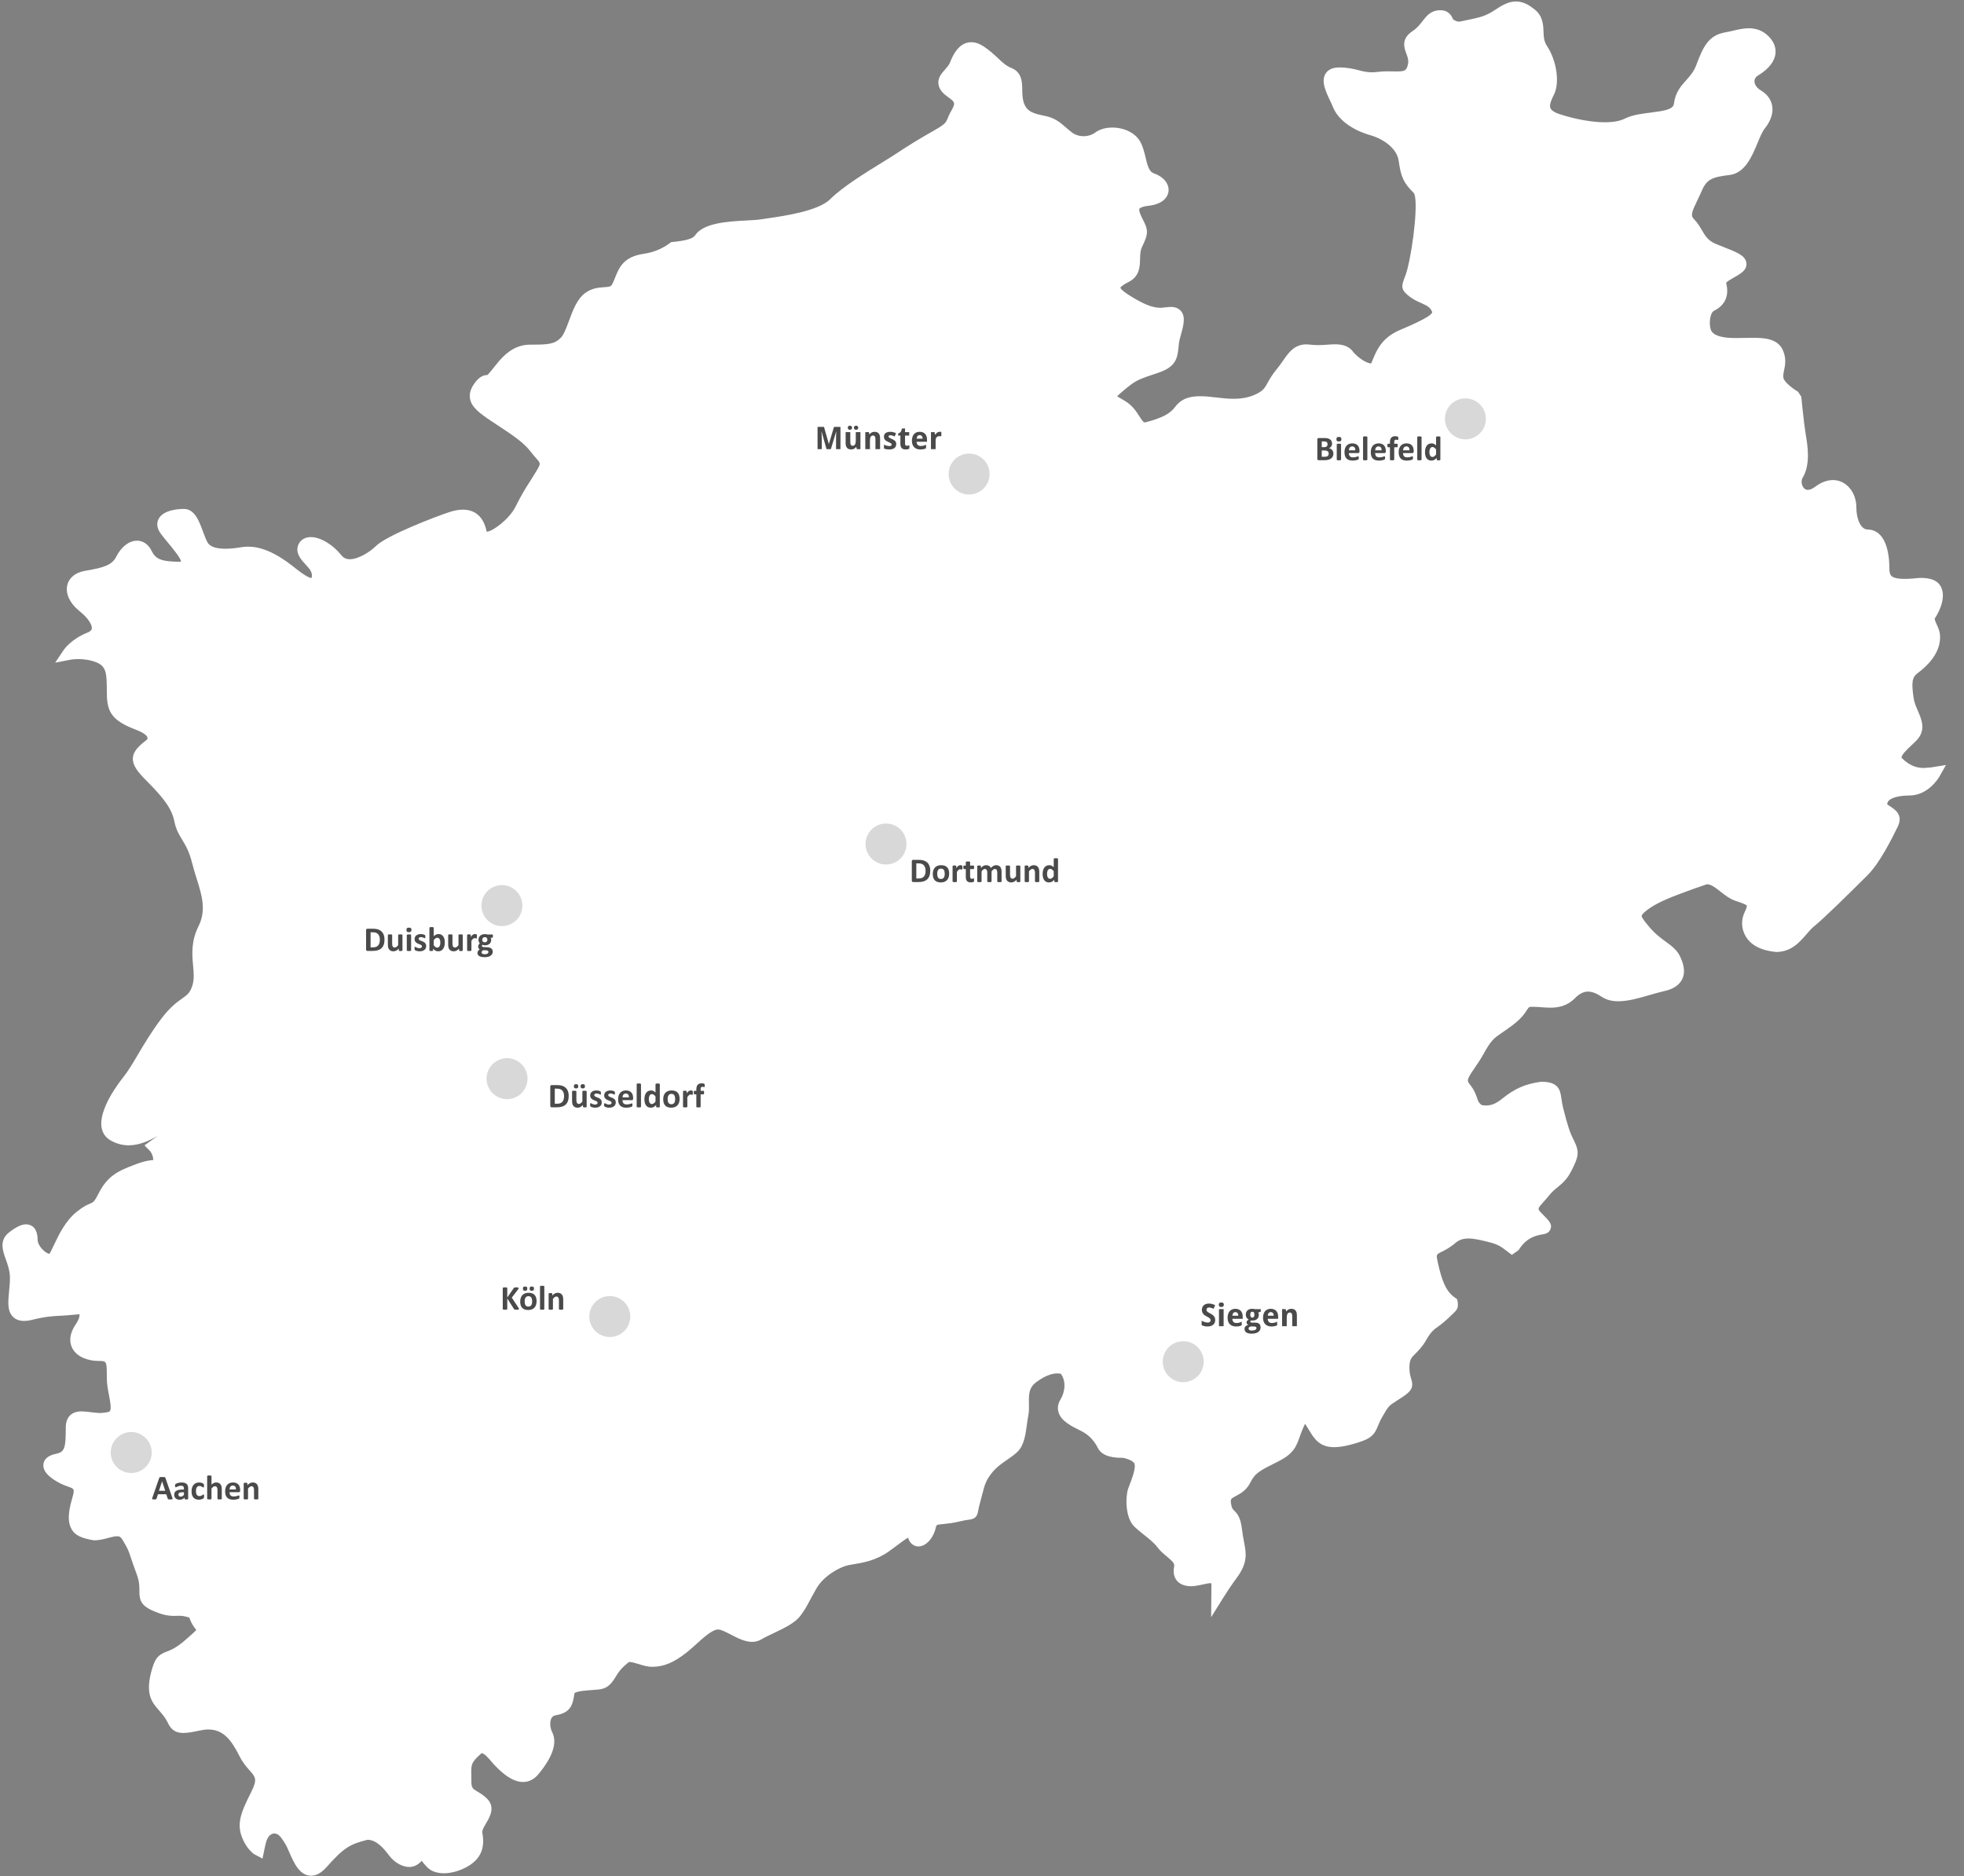 <?xml version="1.0" encoding="UTF-8" standalone="no"?>
<svg
   xmlns:dc="http://purl.org/dc/elements/1.1/"
   xmlns:cc="http://creativecommons.org/ns#"
   xmlns:rdf="http://www.w3.org/1999/02/22-rdf-syntax-ns#"
   xmlns:svg="http://www.w3.org/2000/svg"
   xmlns="http://www.w3.org/2000/svg"
   id="svg28"
   version="1.1"
   height="641"
   width="671"
   viewBox="0 0 671 641">
  <rect x="0" y="0" width="671" height="641" fill="#808080" stroke="none"/>
  <path
      style="opacity:1"
      id="path2"
      d="M97.959 632.275C97.496 631.224 97.08 630.244 96.649 629.53C94.805 626.456 94.02 625.915 92.74 625.915C90.551 626.237 90.041 628.66 89.601 630.785L88.832 634.494L85.787 632.871C84.61 631.852 83.755 630.871 83.103 629.781C79.36 623.531 81.094 619.469 85.042 611.604C87.129 607.432 86.439 606.647 84.398 604.326C83.362 603.158 82.076 601.699 81.016 599.574C78.175 593.896 75.405 590.383 70.335 590.383C69.441 590.383 68.46 590.509 67.447 590.728C64.818 591.308 63.084 591.567 61.781 591.567C58.289 591.567 57.261 589.599 56.453 588.023C56.139 587.427 55.754 586.705 55.15 585.89C54.608 585.168 54.067 584.549 53.572 583.968C51.132 581.2 48.84 578.589 50.747 570.982C52.003 566.034 53.133 564.897 56.123 563.76C57.496 563.242 59.372 562.528 62.48 559.799C63.633 558.811 65.399 557.259 66.215 556.396C65.376 555.361 64.504 554.145 63.845 552.169C61.365 551.299 60.102 551.581 58.54 551.581C56.782 551.581 55.009 551.236 53.133 550.53C47.687 548.507 46.737 546.805 46.769 543.041C46.792 541.63 46.816 539.881 45.803 537.199C44.783 534.454 44.218 532.76 43.802 531.506C43.041 529.208 42.86 528.667 40.993 525.546C40.326 524.448 39.768 524.362 39.141 524.362C38.324 524.362 37.265 524.636 36.143 524.934C34.691 525.318 33.051 525.765 31.301 525.765C26.671 525.028 24.803 523.899 23.704 522.119C22.299 519.813 22.299 516.708 23.712 511.767C24.716 508.231 24.677 508.215 22.456 507.415C21.664 507.133 20.769 506.819 19.835 506.341C16.947 504.906 13.596 502.577 13.996 499.691C14.153 498.452 15.048 496.828 18.368 496.177C21.318 495.581 21.617 493.966 21.617 487.308C21.617 483.685 23.531 481.701 27.008 481.701C27.903 481.701 28.931 481.819 30.053 481.96C31.167 482.101 32.376 482.258 33.647 482.258C35.939 482.038 36.488 481.897 36.7 481.591C37.265 480.776 36.786 478.235 36.394 476.196C36.017 474.267 35.641 472.22 35.641 470.275C35.641 464.472 35.641 464.472 32.862 464.472C29.629 464.472 25.58 463.351 23.877 460.175C22.998 458.52 22.48 455.768 24.999 451.996C26.364 449.957 26.419 448.812 26.239 448.506C22.982 448.851 21.491 448.93 19.765 449.032C17.52 449.133 14.742 449.275 10.316 450.372C9.201 450.663 8.244 450.796 7.381 450.796C5.694 450.796 4.359 450.271 3.418 449.228C1.613 447.236 1.911 444.201 2.256 440.68C2.39 439.253 2.547 437.723 2.547 436.194C2.547 433.685 1.785 431.552 1.103 429.67C0.059 426.76 -1.244 423.129 2.452 420.385C4.822 418.597 6.557 417.797 8.056 417.797C9.241 417.797 12.003 418.322 12.003 423.161C12.003 424.039 12.623 425.27 13.596 426.306C14.679 427.45 15.684 427.882 16.076 427.882C16.516 427.129 17.049 425.945 17.685 424.627C19.309 421.216 21.546 416.527 25.47 413.421C27.628 411.68 29.056 411.076 30.014 410.676C31.05 410.229 31.395 410.08 32.894 407.14C35.962 400.968 40.176 399.345 44.642 397.62C48.495 396.082 50.324 395.926 51.524 395.816C51.446 393.855 50.347 392.671 50.331 392.663L48.511 390.813L52.953 387.621C50.057 389.276 46.706 390.797 43.111 390.797C40.875 390.797 38.733 390.193 36.731 389.001C35.178 388.068 34.197 386.609 33.867 384.782C32.752 378.524 39.761 369.42 41.165 367.671C42.955 365.413 44.548 362.723 46.392 359.594C48.511 356.041 50.889 352.011 54.161 347.674C57.222 343.588 59.631 341.871 61.405 340.624C63.202 339.338 64.026 338.75 64.85 336.287C65.548 334.17 65.352 331.967 65.117 329.394C64.763 325.52 64.395 321.121 66.977 315.93C69.7 310.464 68.138 305.453 66.333 299.665C65.791 297.948 65.25 296.199 64.803 294.411C63.798 290.388 62.582 288.365 61.405 286.42C60.322 284.648 59.294 282.962 58.76 280.272C57.92 276.092 55.55 272.587 49.327 266.376C46.125 263.177 44.414 260.973 44.548 258.511C44.689 255.931 46.808 254.221 49.5 252.057C50.01 250.496 46.58 249.179 44.744 248.473C36.716 245.289 35.641 242.058 35.641 235.73C35.641 229.425 35.476 227.166 32.023 225.763C29.762 224.876 27.479 224.68 25.964 224.68C24.402 224.68 23.343 224.876 23.249 224.884L18.007 225.896L20.973 221.473C21.075 221.332 23.437 217.874 29.025 215.631C30.39 215.082 30.477 214.478 30.516 214.282C30.681 213.137 29.48 210.832 26.459 208.416C22.99 205.648 21.397 202.252 22.158 199.312C22.535 197.822 23.877 195.234 28.468 194.473C34.636 193.446 37.438 192.552 38.889 189.65C40.569 186.31 43.284 184.224 45.96 184.224C47.153 184.224 49.413 184.671 50.904 187.635C52.293 190.442 54.012 191.43 60.949 191.43C61.31 190.646 57.795 186.412 56.288 184.608C55.472 183.612 54.711 182.695 54.161 181.942C52.466 179.715 52.756 177.942 53.306 176.852C54.907 173.629 60.329 173.378 61.954 173.378C65.642 173.378 67.149 177.456 68.475 181.04C68.938 182.279 69.401 183.549 69.951 184.655C70.72 186.184 72.799 186.976 76.127 186.976C77.869 186.976 79.76 186.764 81.644 186.443C82.397 186.325 83.159 186.263 83.912 186.263C90.127 186.263 96.013 190.348 100.447 193.932C103.892 196.661 105.195 196.983 105.595 196.983C106.152 195.171 104.85 193.767 103.696 192.521C102.079 190.772 100.062 188.607 100.957 185.925C101.577 184.083 103.209 183 105.336 183C108.609 183 112.831 185.51 115.836 189.258C116.551 190.137 117.445 190.56 118.669 190.56C121.706 190.56 125.709 187.933 127.569 186.067C131.304 182.357 148.098 175.982 152.517 174.507C154.306 173.911 155.868 173.621 157.304 173.621C160.317 173.621 164.171 174.931 165.434 181.173C167.412 181.095 173.148 176.899 175.283 172.602C177.37 168.438 178.532 166.618 180.007 164.297C180.69 163.215 181.451 162.031 182.409 160.439C183.931 157.867 183.931 157.867 182.369 156.102C181.828 155.506 181.208 154.785 180.525 153.899C178.1 150.668 174.121 148.057 169.083 144.739L167.035 143.383C163.056 140.724 160.207 138.623 159.721 135.658C159.321 133.353 160.529 131.432 161.479 130.169C162.758 128.459 164.147 127.612 165.709 127.612C168.801 124.444 172.364 117.253 180.282 117.253C186.45 117.253 188.514 117.143 190.759 114.885C191.771 113.889 192.65 111.482 193.529 109.145C194.871 105.49 196.276 101.71 199.03 99.648C201.4 97.883 203.786 97.734 205.536 97.625C207.529 97.484 207.929 97.397 208.392 96.441C208.753 95.704 209.052 94.974 209.334 94.253C210.668 90.951 212.183 87.195 219.089 86.207C223.452 85.587 226.583 83.705 228.443 82.223C233.513 81.745 235.852 81.07 236.613 79.918C239.493 75.605 247.867 75.157 254.6 74.805C256.475 74.695 258.108 74.616 259.183 74.436L261.631 74.067C267.188 73.26 278.779 71.574 282.797 67.543C286.964 63.379 294.851 58.509 300.595 54.972C302.353 53.882 303.876 52.949 304.959 52.235C309.518 49.193 313.293 46.911 318.606 43.884C322.114 41.884 322.349 41.319 322.961 39.837C323.181 39.312 323.409 38.739 323.762 38.057C325.63 34.764 325.74 34.575 322.954 32.591C321.69 31.689 319.987 30.247 319.76 28.192C319.508 26.106 320.819 24.608 321.98 23.299C322.663 22.538 323.354 21.754 323.683 20.938C324.445 19.017 326.469 13.919 330.982 13.919C332.363 13.919 333.807 14.414 335.267 15.394C337.354 16.79 338.845 18.193 340.187 19.456C341.694 20.875 342.895 22.012 344.629 22.695C348.31 24.169 348.365 27.533 348.404 30.231C348.427 31.674 348.459 33.172 348.922 34.567C349.965 37.712 352.273 38.316 356.251 39.116C359.563 39.775 361.478 41.445 363.322 43.052C363.966 43.617 364.641 44.205 365.425 44.793C366.508 45.585 367.905 46.032 369.373 46.032C370.84 46.032 372.237 45.585 373.32 44.793C374.788 43.688 376.875 43.084 379.182 43.084C383.208 43.084 386.905 44.888 388.576 47.671C389.573 49.334 390.052 51.302 390.507 53.208C391.237 56.297 391.81 58.219 393.387 58.736C396.636 59.834 398.637 62.273 398.378 64.83C398.245 66.116 397.279 69.158 391.425 69.825C389.377 70.052 388.576 70.57 388.427 70.837C388.2 71.252 388.529 72.366 389.416 74.154C391.48 77.973 391.574 79.275 389.424 83.642C388.71 85.046 388.686 86.528 388.647 88.097C388.592 90.583 388.506 93.978 384.645 95.892C382.243 97.107 381.929 97.75 381.906 97.821C381.929 97.821 382.22 98.668 384.841 100.307C389.902 103.491 392.853 104.667 395.741 104.667C398.205 104.408 398.715 104.361 399.178 104.361C401.172 104.361 402.223 105.224 402.765 105.937C404.311 107.976 403.432 111.011 402.341 114.838C401.964 116.148 401.855 117.316 401.768 118.351C401.399 122.1 400.685 124.915 394.886 126.852C388.082 129.11 387.313 129.361 383.577 132.451C382.573 133.29 381.246 134.388 380.799 134.984C381.074 134.976 381.733 135.47 383.263 136.341C385.971 137.893 387.383 140.113 388.411 141.728C389.518 143.485 389.84 143.814 390.42 143.814C396.502 142.191 398.865 140.865 400.709 138.427C403.071 135.274 406.485 134.874 409.216 134.874C410.832 134.874 412.669 135.039 414.772 135.305C416.891 135.572 418.806 135.745 420.595 135.745C423.726 135.745 426.175 135.219 428.568 134.019C430.75 132.929 431.26 132.027 432.265 130.216C432.979 128.93 433.834 127.448 435.38 125.581C436.235 124.546 436.942 123.542 437.562 122.633C439.524 119.81 441.391 117.151 445.59 117.151C447.921 117.379 448.643 117.41 449.388 117.41C450.44 117.41 451.468 117.339 452.457 117.277C453.446 117.198 454.387 117.136 455.266 117.136C457.11 117.136 459.724 117.394 461.411 119.653C462.753 121.417 465.939 123.676 467.619 123.676C469.557 118.79 471.299 114.846 477.593 112.172C487.261 108.117 488.674 106.643 488.415 106.008C487.803 104.486 486.696 103.938 484.64 103.004C483.463 102.487 482.137 101.891 480.873 100.934C478.111 98.864 477.726 97.734 478.856 94.833C479.17 94.041 479.618 92.896 480.049 91.132C482.043 83.266 483.824 67.582 482.137 65.402C478.707 61.999 477.789 60.038 476.997 54.4C476.392 50.126 471.691 46.942 467.305 45.687C461.003 43.884 456.239 40.3 454.568 36.097C454.332 35.485 453.979 34.764 453.634 34.019C452.119 30.843 450.401 27.243 452.041 24.64C452.92 23.252 454.474 22.546 456.64 22.546C459.622 22.546 461.615 23.048 463.373 23.502C464.848 23.879 466.104 24.2 467.83 24.2C468.45 24.2 469.133 24.153 469.887 24.059C471.103 23.91 472.233 23.863 473.316 23.863L476.416 23.91C479.131 23.91 479.618 23.51 480.073 21.895C480.544 20.279 480.104 19.111 479.602 17.746C478.911 15.896 477.734 12.782 481.729 10.14C483.369 9.034 484.287 7.826 485.197 6.658C486.524 4.948 488.015 2.996 491.232 2.996C494.262 2.996 495.195 5.16 495.651 6.203C497.071 7.011 497.62 6.948 498.264 6.799L500.744 6.274C505.492 5.27 506.755 4.987 510.334 2.627C513.08 0.776 515.105 0 517.098 0C519.688 0 521.776 1.388 523.471 2.737C526.265 4.972 526.382 7.881 526.484 10.218C526.555 12.069 526.626 13.669 527.701 15.253C530.989 20.217 532.08 27.768 530.079 31.776C529.357 33.234 528.352 35.218 528.846 36.434C529.247 37.398 530.675 38.057 531.805 38.441C533.798 39.1 540.83 41.272 547.453 41.272C550.31 41.272 552.586 40.864 554.195 40.057C556.824 38.747 560.065 38.339 563.212 37.955C567.779 37.383 570.793 36.865 571.028 34.999C571.53 31.007 573.5 28.835 575.219 26.922C576.545 25.439 577.801 24.059 578.68 21.73C581.042 15.409 582.902 11.504 588.646 10.54C589.533 10.399 590.396 10.187 591.259 9.983C593.017 9.575 594.814 9.159 596.651 9.159C599.327 9.159 601.532 10.061 603.384 11.904C605.652 14.163 605.903 16.405 605.731 17.872C605.276 21.487 601.924 23.996 599.963 25.165C599.021 25.722 598.558 26.427 598.558 27.259C598.566 28.396 599.39 29.572 600.708 30.356C603.447 31.995 604.342 34.113 604.601 35.61C605.056 38.089 604.169 40.802 602.05 43.437C601.234 44.448 600.449 46.346 599.617 48.354C597.71 52.933 595.348 58.627 590.067 59.285C584.33 59.991 582.321 60.571 580.539 64.728C580.053 65.857 579.535 66.931 579.048 67.943C577.094 71.958 576.718 73.197 577.808 74.279C579.103 75.565 579.904 76.953 580.618 78.169C581.779 80.145 582.682 81.706 585.374 82.843C586.402 83.282 587.445 83.69 588.434 84.066C592.507 85.666 595.458 86.811 595.795 89.304C595.921 90.198 595.733 91.5 594.124 92.692C593.19 93.398 592.17 93.978 591.228 94.504C589.023 95.743 588.85 96.017 588.937 96.37C590.216 101.703 587.375 104.369 584.754 105.671C583.294 106.416 582.996 110.164 583.616 112.038C583.859 112.744 584.62 114.987 592.044 114.987L597.875 114.924C601.352 114.924 606.61 114.924 608.383 119.41C609.49 122.154 609.034 124.319 608.666 126.052C608.462 127.095 608.281 127.926 608.485 128.734C608.831 130.067 611.585 132.271 613.453 133.337L614.567 135.055C614.567 135.07 615.321 143.226 616.043 147.696C616.733 151.821 617.785 158.086 615.03 162.721C614.52 163.552 614.559 164.783 615.093 165.748C615.375 166.258 615.917 166.869 616.804 166.869C617.51 166.869 618.365 166.501 619.284 165.819C621.308 164.297 623.372 163.513 625.381 163.513C629.862 163.513 633.37 167.622 633.37 172.853C633.37 177.087 635.034 180.405 637.169 180.405C641.932 180.405 644.663 185.329 644.663 193.901C644.663 195.853 645.37 196.316 645.668 196.52C646.437 197.022 647.842 197.281 649.819 197.281C651.365 197.281 653.115 197.132 655.006 196.943C659.872 196.873 661.489 198.512 662.219 199.884C663.945 203.091 662.258 207.687 660.108 210.902C660.531 212.902 661.983 214.258 661.983 217.199C661.983 222.634 657.816 226.884 654.308 229.488C652.417 230.907 652.15 232.569 652.927 237.926C653.139 239.478 653.782 240.953 654.402 242.388C655.689 245.368 657.306 249.069 653.798 252.598L652.236 254.104C650.682 255.562 648.76 257.374 648.791 258.385C651.899 261.522 654.583 261.875 656.482 261.875C658.648 261.742 659.346 261.632 659.393 261.616L664 260.848L661.685 264.918C661.528 265.176 657.965 271.285 651.467 271.285C647.983 271.285 643.91 272.085 643.91 274.328C646.319 275.904 649.67 277.637 647.441 282.092C645.322 286.35 641.367 294.317 637.255 298.45C631.071 304.606 622.478 313.107 619.025 315.898C618.036 316.69 617.18 317.686 616.317 318.706C613.986 321.396 611.106 324.744 605.95 324.744C600.41 324.203 597.059 322.18 595.403 319.113C594.022 316.565 593.975 313.585 595.309 310.919C596.078 309.382 595.96 308.919 595.96 308.919C595.693 308.472 593.629 307.782 592.115 307.288C590.082 306.598 588.403 305.272 586.92 304.104C585.24 302.763 583.773 301.61 582.305 301.61C579.276 302.622 577.385 303.304 575.399 304.041C570.957 305.672 565.943 307.515 562.474 309.978C560.222 311.577 560.033 312.267 560.018 312.393C559.931 312.965 561.352 314.667 562.6 316.157C564.585 318.533 566.476 319.929 568.164 321.152C570.125 322.587 571.962 323.952 572.974 325.936C574.026 328.061 575.242 331.182 573.885 334.013C572.896 336.052 570.816 337.44 567.677 338.122C566.123 338.483 564.475 338.954 562.796 339.44C559.162 340.506 555.411 341.581 552.076 341.581C549.8 341.581 547.948 341.095 546.425 340.083C544.613 338.86 543.059 338.279 541.693 338.279C540.171 338.279 538.75 339.001 537.212 340.553C534.356 343.408 531.216 343.769 528.776 343.769C527.771 343.769 526.751 343.69 525.707 343.62C524.75 343.541 523.8 343.471 522.835 343.471C521.556 343.471 521.556 343.471 520.889 344.482C520.112 345.69 518.927 347.509 515.89 349.768C514.469 350.834 513.339 351.618 512.382 352.277C509.415 354.308 508.615 354.865 505.986 359.609C504.872 361.594 503.773 363.193 502.831 364.573C500.289 368.259 500.273 368.675 501.254 369.906C502.91 371.984 503.436 373.56 503.82 374.713C504.181 375.811 504.322 376.266 505.374 377.05C508.646 377.685 510.75 376.156 512.413 374.831C516.73 371.372 520.167 369.875 525.519 369.098C531.75 368.941 532.205 372.094 532.574 374.627C532.723 375.631 532.896 376.838 533.265 378.297C534.748 384.186 535.454 386.304 536.859 389.095C538.852 393.079 538.499 394.6 536.09 399.368C534.567 402.435 532.943 403.768 531.373 405.054C530.361 405.877 529.404 406.653 528.321 408.018C527.732 408.755 527.128 409.422 526.594 410.018C524.35 412.511 524.35 412.511 525.911 414.072C528.438 416.621 529.474 417.656 528.917 419.326C528.391 420.91 526.869 421.138 525.527 421.334C521.203 422.165 519.366 424.478 517.93 426.651L515.678 428.219L513.214 426.376C511.111 424.659 509.094 424.172 506.943 423.647C504.895 423.161 502.761 422.635 500.854 422.635C499.002 422.635 497.62 423.114 496.443 424.118C494.473 425.804 492.786 426.643 491.554 427.247C489.788 428.133 489.788 428.133 490.4 430.956C491.876 437.653 493.273 440.115 495.062 441.903C495.478 442.327 496.969 443.37 496.969 443.37C497.691 446.287 496.906 447.04 495.69 448.192C492.81 451.031 491.64 451.878 490.597 452.631C489.066 453.729 488.046 454.45 486.398 457.344C485.095 459.626 483.793 460.904 482.749 461.939C481.289 463.398 480.677 463.994 480.677 466.778C480.677 468.66 481.007 469.703 481.274 470.542C482.239 473.53 481.305 474.808 478.189 476.871L476.063 478.251C473.732 479.725 473.536 479.843 471.354 483.662C470.648 484.901 470.255 485.865 469.941 486.642C468.545 490.123 467.336 491.221 461.003 492.97C458.578 493.629 456.6 493.935 454.952 493.935C449.906 493.935 448.062 490.892 446.453 488.21C446.1 487.622 445.496 486.61 445.001 485.952C443.887 488.367 443.542 489.371 443.236 490.265C441.996 493.888 440.975 496.24 435.812 498.82C429.526 501.949 427.98 502.71 426.277 506.098C424.982 508.685 422.941 509.783 421.45 510.575C419.724 511.501 419.504 511.618 419.708 513.069C419.951 514.763 420.265 515.069 420.799 515.586C422 516.763 423.028 518.072 423.491 522.15C423.671 523.719 423.922 525.028 424.15 526.197C424.935 530.227 425.563 533.411 421.545 538.767C419.999 540.845 418.445 543.182 417.087 545.354L412.928 552.028L413.038 540.438C412.229 540.344 411.562 540.516 410.864 540.681C407.929 541.324 406.971 541.434 406.092 541.434C403.361 541.434 401.933 540.383 401.203 539.504C400.528 538.657 399.806 537.144 400.293 534.729C400.497 533.709 399.885 533.011 397.797 531.278C396.761 530.423 395.6 529.451 394.674 528.228C393.442 526.596 391.621 525.154 389.855 523.758C388.663 522.801 387.517 521.876 386.599 520.966C383.554 517.915 383.656 510.905 384.558 508.168C385.939 504.553 387.187 501.345 386.779 499.636C386.528 498.703 384.338 497.84 382.8 497.566C377.895 497.644 375.306 496.374 374.16 494.06C372.873 491.512 370.942 489.567 368.4 488.328C365.221 486.767 361.666 485.018 360.787 481.984C360.489 480.995 360.364 479.443 361.447 477.655C363.236 474.667 363.283 471.122 361.572 468.848C358.19 468.142 354.564 470.73 353.371 471.577C350.695 473.491 350.609 475.647 350.687 479.019C350.711 480.337 350.75 481.686 350.491 482.987C350.295 483.968 350.162 485.018 350.005 486.093C349.534 489.582 349.055 493.198 346.881 495.393C345.9 496.381 344.66 497.26 343.311 498.185C341.49 499.432 339.614 500.726 337.998 502.741C335.949 505.306 335.526 506.921 334.717 510.128C334.482 511.062 334.223 512.073 333.893 513.242C333.548 514.426 333.43 515.194 333.344 515.696C332.991 517.727 332.206 518.472 330.15 518.715C329.538 518.786 328.596 518.911 327.034 519.288C324.915 519.829 323.15 520.009 321.706 520.158C319.077 520.417 319.061 520.456 318.888 521.319C318.268 524.464 315.82 527.843 312.924 527.843C311.598 527.843 310.028 527.044 309.385 524.84C308.42 525.381 306.834 526.581 305.602 527.506L302.958 529.451C298.477 532.658 294.097 533.372 290.903 533.913C290.056 534.046 289.31 534.172 288.675 534.321C285.928 535.011 280.607 537.787 278.033 542.288C276.927 544.225 276.228 545.543 275.663 546.586C274.667 548.468 274.101 549.534 272.595 551.542C270.758 553.996 267.039 555.769 263.421 557.486C261.883 558.215 260.368 558.921 259.175 559.643C258.265 560.176 257.229 560.45 256.099 560.45C253.666 560.45 251.21 559.188 248.855 557.964C247.27 557.149 245.481 556.208 244.492 556.208C242.561 556.208 239.469 559 236.997 561.25C235.907 562.23 234.855 563.179 233.85 563.979C229.393 567.524 225.932 568.967 221.93 568.967C220.337 568.967 218.814 568.496 217.339 568.034C216.115 567.657 214.985 567.304 214.074 567.304C211.28 569.492 210.511 570.747 209.852 571.821C208.589 573.868 207.482 575.648 205.332 576.37C204.359 576.707 203.04 576.793 201.369 576.911C199.784 577.013 196.087 577.271 195.42 577.993C194.863 581.561 194.392 584.604 189.181 585.482C188.342 585.615 187.831 585.96 187.51 586.603C186.921 587.772 187.039 589.795 187.808 591.308C189.613 594.916 187.996 599.77 183.021 605.753C181.608 607.439 179.819 608.318 177.857 608.318C173.894 608.318 170.362 604.812 168.471 602.93C168.008 602.468 167.553 601.934 167.066 601.362C166.085 600.217 164.602 598.476 163.684 598.476C160.066 601.636 160.082 602.436 160.176 605.816L160.2 608.098C160.2 610.38 160.647 610.639 162.295 611.619C163.229 612.176 164.398 612.866 165.575 614.042C168.471 616.944 166.454 620.332 165.261 622.355C164.555 623.531 163.77 624.872 163.927 625.688C164.94 630.809 163.37 634.526 159.124 637.059C156.597 638.58 153.482 639.505 150.79 639.505C148.412 639.505 146.45 638.799 145.132 637.474C144.488 636.839 143.829 636.016 143.194 635.239C142.118 636.533 140.682 637.357 138.948 637.357C136.601 637.357 133.855 635.796 132.113 633.467C130.119 630.785 127.671 628.064 124.696 628.064C118.552 629.609 116.59 630.816 110.735 637.38C108.962 639.38 107.227 640.344 105.43 640.344C101.483 640.344 99.529 635.874 97.959 632.275Z"
      transform="matrix(1 0 0 1 0.851 0.5)"
      stroke="none"
      fill="rgb(255,255,255)" />
  <path
     style="fill:#4a4a4a;fill-rule:evenodd;stroke:none;stroke-width:0.999"
     id="path4"
     d="m 477.73,149.816 c 0,0.113 -0.004,0.204 -0.012,0.272 -0.008,0.068 -0.02,0.121 -0.035,0.158 -0.016,0.037 -0.033,0.062 -0.053,0.076 q -0.029,0.021 -0.065,0.021 -0.041,0 -0.091,-0.021 c -0.033,-0.014 -0.074,-0.028 -0.123,-0.044 q -0.073,-0.023 -0.173,-0.044 -0.1,-0.021 -0.234,-0.021 -0.158,0 -0.272,0.05 c -0.076,0.033 -0.14,0.086 -0.19,0.158 -0.051,0.072 -0.088,0.166 -0.111,0.281 -0.023,0.115 -0.035,0.257 -0.035,0.425 v 0.48 h 0.955 q 0.053,0 0.097,0.029 c 0.029,0.019 0.054,0.052 0.073,0.097 0.019,0.045 0.034,0.106 0.044,0.184 0.01,0.078 0.015,0.174 0.015,0.287 0,0.215 -0.02,0.368 -0.059,0.46 q -0.059,0.138 -0.17,0.138 h -0.955 v 4.228 q 0,0.059 -0.035,0.102 -0.035,0.044 -0.117,0.073 -0.082,0.029 -0.228,0.044 -0.146,0.015 -0.357,0.015 -0.211,0 -0.354,-0.015 -0.144,-0.015 -0.228,-0.044 -0.085,-0.029 -0.117,-0.073 -0.032,-0.044 -0.032,-0.102 v -4.228 h -0.656 q -0.111,0 -0.167,-0.138 c -0.037,-0.092 -0.056,-0.245 -0.056,-0.46 0,-0.113 0.005,-0.209 0.015,-0.287 0.01,-0.078 0.023,-0.14 0.041,-0.184 0.018,-0.045 0.041,-0.077 0.07,-0.097 q 0.044,-0.029 0.103,-0.029 h 0.65 v -0.439 c 0,-0.355 0.035,-0.667 0.105,-0.934 0.07,-0.267 0.181,-0.49 0.331,-0.668 0.15,-0.178 0.342,-0.311 0.574,-0.401 0.232,-0.09 0.507,-0.135 0.823,-0.135 q 0.228,0 0.433,0.038 c 0.137,0.025 0.244,0.053 0.322,0.082 0.078,0.029 0.131,0.057 0.158,0.082 0.027,0.025 0.05,0.062 0.067,0.111 0.018,0.049 0.03,0.111 0.038,0.187 0.008,0.076 0.012,0.171 0.012,0.284 z m -10.606,7.318 q 0.035,-0.044 0.035,-0.102 v -7.701 c 0,-0.039 -0.012,-0.074 -0.035,-0.105 -0.024,-0.031 -0.064,-0.058 -0.12,-0.079 -0.057,-0.021 -0.132,-0.038 -0.225,-0.05 q -0.141,-0.018 -0.357,-0.018 -0.217,0 -0.357,0.018 c -0.094,0.012 -0.169,0.028 -0.225,0.05 -0.057,0.021 -0.097,0.048 -0.12,0.079 -0.023,0.031 -0.035,0.066 -0.035,0.105 v 7.701 q 0,0.059 0.035,0.102 0.035,0.044 0.12,0.073 0.085,0.029 0.225,0.044 0.141,0.015 0.357,0.015 0.217,0 0.357,-0.015 0.141,-0.015 0.225,-0.044 0.085,-0.029 0.12,-0.073 z m 18.518,0 q 0.035,-0.044 0.035,-0.102 v -7.701 c 0,-0.039 -0.012,-0.074 -0.035,-0.105 -0.023,-0.031 -0.064,-0.058 -0.12,-0.079 -0.057,-0.021 -0.132,-0.038 -0.225,-0.05 q -0.141,-0.018 -0.357,-0.018 -0.217,0 -0.357,0.018 c -0.094,0.012 -0.169,0.028 -0.225,0.05 -0.057,0.021 -0.097,0.048 -0.12,0.079 -0.024,0.031 -0.035,0.066 -0.035,0.105 v 7.701 q 0,0.059 0.035,0.102 0.035,0.044 0.12,0.073 0.085,0.029 0.225,0.044 0.141,0.015 0.357,0.015 0.217,0 0.357,-0.015 0.141,-0.015 0.225,-0.044 0.085,-0.029 0.12,-0.073 z m 6.46,-0.102 q 0,0.064 -0.029,0.108 -0.029,0.044 -0.1,0.073 -0.07,0.029 -0.19,0.041 -0.12,0.012 -0.296,0.012 -0.187,0 -0.305,-0.012 -0.117,-0.012 -0.19,-0.041 -0.073,-0.029 -0.105,-0.073 -0.032,-0.044 -0.032,-0.108 v -0.58 c -0.269,0.289 -0.551,0.513 -0.846,0.673 -0.295,0.16 -0.622,0.24 -0.981,0.24 -0.398,0 -0.735,-0.077 -1.01,-0.231 -0.275,-0.154 -0.5,-0.362 -0.673,-0.624 -0.174,-0.262 -0.3,-0.567 -0.378,-0.917 -0.078,-0.349 -0.117,-0.717 -0.117,-1.104 0,-0.465 0.05,-0.882 0.149,-1.253 0.1,-0.371 0.245,-0.687 0.436,-0.949 0.191,-0.262 0.429,-0.463 0.714,-0.603 0.285,-0.141 0.613,-0.211 0.984,-0.211 0.293,0 0.558,0.059 0.796,0.179 0.238,0.119 0.474,0.294 0.709,0.524 v -2.829 c 0,-0.039 0.011,-0.074 0.032,-0.105 0.021,-0.031 0.06,-0.058 0.117,-0.079 0.057,-0.021 0.132,-0.038 0.225,-0.05 q 0.141,-0.018 0.357,-0.018 0.217,0 0.357,0.018 c 0.094,0.012 0.168,0.028 0.223,0.05 0.055,0.021 0.094,0.048 0.117,0.079 0.024,0.031 0.035,0.066 0.035,0.105 z m -33.815,-6.993 c 0,0.297 -0.06,0.502 -0.182,0.615 -0.121,0.113 -0.346,0.17 -0.673,0.17 -0.332,0 -0.555,-0.055 -0.671,-0.164 -0.115,-0.109 -0.173,-0.306 -0.173,-0.592 0,-0.297 0.059,-0.503 0.179,-0.618 0.119,-0.115 0.345,-0.173 0.676,-0.173 0.328,0 0.55,0.056 0.668,0.167 0.117,0.111 0.176,0.309 0.176,0.594 z m -2.846,5.651 c 0.074,-0.219 0.111,-0.463 0.111,-0.732 0,-0.258 -0.039,-0.49 -0.117,-0.697 -0.078,-0.207 -0.184,-0.388 -0.319,-0.542 -0.135,-0.154 -0.293,-0.28 -0.474,-0.378 -0.182,-0.098 -0.38,-0.166 -0.594,-0.205 0.168,-0.062 0.317,-0.144 0.448,-0.246 0.131,-0.102 0.241,-0.219 0.331,-0.351 0.09,-0.133 0.158,-0.28 0.205,-0.442 0.047,-0.162 0.07,-0.335 0.07,-0.518 0,-0.328 -0.059,-0.613 -0.176,-0.855 -0.117,-0.242 -0.286,-0.442 -0.507,-0.6 -0.221,-0.158 -0.492,-0.276 -0.814,-0.354 -0.322,-0.078 -0.715,-0.117 -1.18,-0.117 h -1.903 c -0.129,0 -0.237,0.038 -0.325,0.114 -0.088,0.076 -0.132,0.2 -0.132,0.372 v 6.606 c 0,0.172 0.044,0.296 0.132,0.372 0.088,0.076 0.196,0.114 0.325,0.114 h 2.015 c 0.305,0 0.581,-0.019 0.829,-0.056 0.248,-0.037 0.481,-0.095 0.7,-0.173 0.219,-0.078 0.419,-0.178 0.6,-0.299 0.182,-0.121 0.338,-0.265 0.469,-0.433 0.131,-0.168 0.233,-0.361 0.307,-0.58 z m -1.95,-4.334 c 0.047,0.121 0.07,0.258 0.07,0.41 0,0.137 -0.021,0.266 -0.064,0.389 -0.043,0.123 -0.108,0.23 -0.196,0.322 -0.088,0.092 -0.198,0.164 -0.331,0.217 -0.133,0.053 -0.31,0.079 -0.533,0.079 h -0.861 v -1.968 h 0.779 c 0.238,0 0.428,0.021 0.571,0.064 0.142,0.043 0.261,0.104 0.354,0.184 0.094,0.08 0.164,0.181 0.211,0.302 z m 10.861,3.309 c 0.08,-0.086 0.12,-0.219 0.12,-0.398 v -0.234 c 0,-0.367 -0.047,-0.707 -0.141,-1.019 -0.094,-0.312 -0.24,-0.583 -0.439,-0.811 -0.199,-0.228 -0.454,-0.407 -0.764,-0.536 -0.31,-0.129 -0.684,-0.193 -1.121,-0.193 -0.414,0 -0.786,0.068 -1.116,0.205 -0.33,0.137 -0.61,0.335 -0.84,0.594 -0.23,0.26 -0.406,0.576 -0.527,0.949 -0.121,0.373 -0.182,0.792 -0.182,1.256 0,0.488 0.058,0.914 0.173,1.277 0.115,0.363 0.29,0.664 0.524,0.902 0.234,0.238 0.526,0.416 0.876,0.533 0.349,0.117 0.756,0.176 1.221,0.176 0.258,0 0.5,-0.017 0.726,-0.05 0.226,-0.033 0.428,-0.072 0.603,-0.117 0.176,-0.045 0.32,-0.091 0.433,-0.138 0.113,-0.047 0.183,-0.084 0.208,-0.111 0.025,-0.027 0.046,-0.056 0.061,-0.085 0.016,-0.029 0.027,-0.065 0.035,-0.108 0.008,-0.043 0.014,-0.095 0.018,-0.155 0.004,-0.06 0.006,-0.134 0.006,-0.22 0,-0.098 -0.003,-0.179 -0.009,-0.243 -0.006,-0.064 -0.017,-0.114 -0.032,-0.149 q -0.024,-0.053 -0.059,-0.073 -0.035,-0.021 -0.088,-0.021 -0.088,0 -0.228,0.056 -0.141,0.056 -0.354,0.123 c -0.143,0.045 -0.311,0.086 -0.507,0.123 -0.195,0.037 -0.422,0.056 -0.679,0.056 -0.254,0 -0.471,-0.033 -0.653,-0.1 -0.182,-0.066 -0.33,-0.163 -0.445,-0.29 -0.115,-0.127 -0.199,-0.281 -0.252,-0.463 -0.053,-0.182 -0.079,-0.384 -0.079,-0.606 h 3.18 q 0.211,0 0.331,-0.129 z m 9.104,-0.398 c 0,0.18 -0.04,0.312 -0.12,0.398 q -0.12,0.129 -0.331,0.129 h -3.18 c 0,0.223 0.026,0.425 0.079,0.606 0.053,0.182 0.137,0.336 0.252,0.463 0.115,0.127 0.264,0.224 0.445,0.29 0.182,0.066 0.399,0.1 0.653,0.1 0.258,0 0.484,-0.019 0.679,-0.056 0.195,-0.037 0.364,-0.078 0.507,-0.123 q 0.214,-0.067 0.354,-0.123 0.141,-0.056 0.228,-0.056 0.053,0 0.088,0.021 0.035,0.021 0.059,0.073 c 0.016,0.035 0.026,0.085 0.032,0.149 0.006,0.064 0.009,0.145 0.009,0.243 0,0.086 -0.002,0.159 -0.006,0.22 -0.004,0.06 -0.01,0.112 -0.018,0.155 -0.008,0.043 -0.019,0.079 -0.035,0.108 -0.016,0.029 -0.036,0.058 -0.062,0.085 -0.025,0.027 -0.095,0.064 -0.208,0.111 q -0.17,0.07 -0.433,0.138 -0.263,0.067 -0.603,0.117 c -0.226,0.033 -0.468,0.05 -0.726,0.05 -0.465,0 -0.872,-0.059 -1.221,-0.176 -0.349,-0.117 -0.641,-0.295 -0.876,-0.533 -0.234,-0.238 -0.409,-0.539 -0.524,-0.902 -0.115,-0.363 -0.173,-0.789 -0.173,-1.277 0,-0.465 0.061,-0.883 0.182,-1.256 0.121,-0.373 0.297,-0.689 0.527,-0.949 0.23,-0.26 0.511,-0.458 0.84,-0.594 0.33,-0.137 0.702,-0.205 1.116,-0.205 0.437,0 0.811,0.064 1.122,0.193 0.31,0.129 0.565,0.307 0.764,0.536 0.199,0.228 0.346,0.499 0.439,0.811 0.094,0.312 0.141,0.652 0.141,1.019 z m 9.414,0.398 c 0.08,-0.086 0.12,-0.219 0.12,-0.398 v -0.234 c 0,-0.367 -0.047,-0.707 -0.141,-1.019 -0.094,-0.312 -0.24,-0.583 -0.439,-0.811 -0.199,-0.228 -0.454,-0.407 -0.764,-0.536 -0.31,-0.129 -0.684,-0.193 -1.122,-0.193 -0.414,0 -0.786,0.068 -1.116,0.205 -0.33,0.137 -0.61,0.335 -0.84,0.594 -0.23,0.26 -0.406,0.576 -0.527,0.949 -0.121,0.373 -0.182,0.792 -0.182,1.256 0,0.488 0.058,0.914 0.173,1.277 0.115,0.363 0.29,0.664 0.524,0.902 0.234,0.238 0.526,0.416 0.875,0.533 0.349,0.117 0.757,0.176 1.221,0.176 0.258,0 0.5,-0.017 0.726,-0.05 q 0.34,-0.05 0.603,-0.117 0.264,-0.067 0.433,-0.138 c 0.113,-0.047 0.183,-0.084 0.208,-0.111 0.025,-0.027 0.046,-0.056 0.061,-0.085 0.016,-0.029 0.027,-0.065 0.035,-0.108 0.008,-0.043 0.014,-0.095 0.018,-0.155 0.004,-0.06 0.006,-0.134 0.006,-0.22 0,-0.098 -0.003,-0.179 -0.009,-0.243 -0.006,-0.064 -0.017,-0.114 -0.032,-0.149 q -0.023,-0.053 -0.059,-0.073 -0.035,-0.021 -0.088,-0.021 -0.088,0 -0.228,0.056 -0.141,0.056 -0.354,0.123 c -0.143,0.045 -0.311,0.086 -0.507,0.123 -0.195,0.037 -0.422,0.056 -0.679,0.056 -0.254,0 -0.471,-0.033 -0.653,-0.1 -0.182,-0.066 -0.33,-0.163 -0.445,-0.29 -0.115,-0.127 -0.199,-0.281 -0.252,-0.463 -0.053,-0.182 -0.079,-0.384 -0.079,-0.606 h 3.18 q 0.211,0 0.331,-0.129 z m -24.729,2.468 q 0.035,-0.044 0.035,-0.102 v -5.212 c 0,-0.039 -0.012,-0.073 -0.035,-0.102 -0.023,-0.029 -0.063,-0.055 -0.12,-0.076 -0.057,-0.021 -0.132,-0.038 -0.225,-0.05 -0.094,-0.012 -0.213,-0.018 -0.357,-0.018 -0.144,0 -0.264,0.006 -0.357,0.018 -0.094,0.012 -0.169,0.028 -0.225,0.05 -0.057,0.021 -0.097,0.047 -0.12,0.076 -0.023,0.029 -0.035,0.063 -0.035,0.102 v 5.212 q 0,0.059 0.035,0.102 c 0.023,0.029 0.063,0.054 0.12,0.073 0.057,0.019 0.132,0.034 0.225,0.044 0.094,0.01 0.213,0.015 0.357,0.015 0.144,0 0.264,-0.005 0.357,-0.015 0.094,-0.01 0.169,-0.024 0.225,-0.044 q 0.085,-0.029 0.12,-0.073 z m 4.902,-3.288 c 0.012,-0.414 -0.071,-0.739 -0.249,-0.975 -0.178,-0.236 -0.452,-0.354 -0.823,-0.354 -0.187,0 -0.35,0.035 -0.489,0.105 -0.139,0.07 -0.254,0.165 -0.346,0.284 -0.092,0.119 -0.162,0.26 -0.211,0.422 -0.049,0.162 -0.077,0.335 -0.085,0.518 z m 8.735,-0.975 c 0.178,0.236 0.261,0.561 0.249,0.975 h -2.202 c 0.008,-0.184 0.036,-0.356 0.085,-0.518 0.049,-0.162 0.119,-0.303 0.211,-0.422 0.092,-0.119 0.207,-0.214 0.346,-0.284 0.139,-0.07 0.302,-0.105 0.489,-0.105 0.371,0 0.645,0.118 0.823,0.354 z m 9.783,0.975 c 0.012,-0.414 -0.071,-0.739 -0.249,-0.975 -0.178,-0.236 -0.452,-0.354 -0.823,-0.354 -0.187,0 -0.35,0.035 -0.489,0.105 -0.139,0.07 -0.254,0.165 -0.346,0.284 -0.092,0.119 -0.162,0.26 -0.211,0.422 -0.049,0.162 -0.077,0.335 -0.085,0.518 z m 8.471,-0.914 c 0.193,0.141 0.395,0.344 0.606,0.609 v 1.734 c -0.125,0.156 -0.24,0.288 -0.346,0.395 -0.105,0.107 -0.208,0.194 -0.307,0.261 -0.1,0.066 -0.197,0.114 -0.293,0.143 q -0.144,0.044 -0.296,0.044 -0.305,0 -0.504,-0.146 c -0.133,-0.098 -0.239,-0.227 -0.319,-0.389 -0.08,-0.162 -0.138,-0.347 -0.173,-0.553 -0.035,-0.207 -0.053,-0.42 -0.053,-0.638 0,-0.207 0.021,-0.409 0.062,-0.606 0.041,-0.197 0.103,-0.376 0.187,-0.536 0.084,-0.16 0.195,-0.288 0.334,-0.384 0.139,-0.096 0.304,-0.143 0.495,-0.143 0.211,0 0.413,0.07 0.606,0.211 z m -36.079,2.079 c 0,-0.176 -0.029,-0.333 -0.088,-0.471 -0.059,-0.139 -0.144,-0.255 -0.258,-0.348 -0.113,-0.094 -0.258,-0.166 -0.433,-0.217 -0.176,-0.051 -0.404,-0.076 -0.685,-0.076 h -0.914 v 2.155 h 1.113 c 0.215,0 0.395,-0.022 0.542,-0.067 0.146,-0.045 0.273,-0.111 0.381,-0.199 0.107,-0.088 0.191,-0.197 0.252,-0.328 0.06,-0.131 0.091,-0.28 0.091,-0.448 z" />
  <path
     id="path6"
     fill-rule="evenodd"
     d="M49.951 7.939Q49.951 8.004 49.922 8.048Q49.893 8.092 49.822 8.121Q49.752 8.15 49.632 8.162Q49.512 8.174 49.336 8.174Q49.148 8.174 49.031 8.162Q48.914 8.15 48.841 8.121Q48.768 8.092 48.735 8.048Q48.703 8.004 48.703 7.939L48.703 7.359C48.434 7.648 48.151 7.873 47.856 8.033C47.562 8.193 47.234 8.273 46.875 8.273C46.477 8.273 46.14 8.196 45.864 8.042C45.589 7.888 45.364 7.68 45.19 7.418C45.017 7.156 44.891 6.851 44.812 6.501C44.734 6.151 44.695 5.783 44.695 5.396C44.695 4.932 44.745 4.514 44.845 4.143C44.944 3.771 45.09 3.455 45.281 3.193C45.473 2.932 45.711 2.73 45.996 2.59C46.281 2.449 46.609 2.379 46.98 2.379C47.273 2.379 47.539 2.438 47.777 2.558C48.016 2.677 48.252 2.852 48.486 3.082L48.486 0.252C48.486 0.213 48.497 0.178 48.519 0.146C48.54 0.115 48.579 0.089 48.636 0.067C48.692 0.046 48.768 0.029 48.861 0.018Q49.002 0 49.219 0Q49.435 -8.801e-08 49.576 0.018C49.67 0.029 49.744 0.046 49.799 0.067C49.853 0.089 49.893 0.115 49.916 0.146C49.94 0.178 49.951 0.213 49.951 0.252L49.951 7.939ZM6.299 4.236C6.299 4.932 6.208 5.526 6.026 6.021C5.845 6.515 5.584 6.918 5.244 7.23C4.904 7.543 4.491 7.772 4.005 7.919C3.519 8.065 2.939 8.139 2.268 8.139L0.457 8.139C0.328 8.139 0.22 8.101 0.132 8.024C0.044 7.948 0 7.824 0 7.652L0 1.043C0 0.871 0.044 0.747 0.132 0.671C0.22 0.595 0.328 0.557 0.457 0.557L2.402 0.557C3.078 0.557 3.651 0.636 4.122 0.794C4.593 0.952 4.989 1.187 5.312 1.497C5.634 1.808 5.879 2.191 6.047 2.648C6.215 3.105 6.299 3.635 6.299 4.236ZM21.287 7.424C21.287 7.596 21.276 7.728 21.255 7.819C21.233 7.911 21.205 7.976 21.17 8.013Q21.117 8.068 21.015 8.112Q20.912 8.156 20.774 8.188Q20.637 8.221 20.476 8.238Q20.314 8.256 20.15 8.256C19.857 8.256 19.604 8.219 19.389 8.145C19.174 8.07 18.996 7.956 18.855 7.802C18.715 7.647 18.611 7.453 18.545 7.219C18.479 6.984 18.445 6.707 18.445 6.387L18.445 3.709L17.818 3.709Q17.707 3.709 17.648 3.571C17.609 3.479 17.59 3.326 17.59 3.111C17.59 2.998 17.595 2.902 17.605 2.824C17.614 2.746 17.629 2.685 17.648 2.64C17.668 2.595 17.692 2.562 17.722 2.543Q17.766 2.514 17.824 2.514L18.445 2.514L18.445 1.348C18.445 1.309 18.456 1.273 18.477 1.242C18.499 1.211 18.538 1.185 18.595 1.163C18.651 1.142 18.727 1.126 18.823 1.116Q18.967 1.102 19.178 1.102Q19.395 1.102 19.538 1.116C19.634 1.126 19.709 1.142 19.764 1.163C19.818 1.185 19.857 1.211 19.881 1.242C19.904 1.273 19.916 1.309 19.916 1.348L19.916 2.514L21.053 2.514Q21.111 2.514 21.155 2.543C21.185 2.562 21.209 2.595 21.229 2.64C21.248 2.685 21.263 2.746 21.273 2.824C21.282 2.902 21.287 2.998 21.287 3.111C21.287 3.326 21.268 3.479 21.229 3.571Q21.17 3.709 21.059 3.709L19.916 3.709L19.916 6.164C19.916 6.449 19.961 6.663 20.051 6.806C20.141 6.948 20.301 7.02 20.531 7.02Q20.648 7.02 20.742 6.999Q20.836 6.979 20.909 6.952Q20.982 6.926 21.032 6.905Q21.082 6.885 21.123 6.885Q21.158 6.885 21.19 6.905Q21.223 6.926 21.24 6.987C21.252 7.028 21.263 7.084 21.273 7.154C21.282 7.225 21.287 7.314 21.287 7.424ZM4.705 4.289C4.705 3.93 4.663 3.596 4.579 3.287C4.495 2.979 4.36 2.711 4.175 2.484C3.989 2.258 3.751 2.081 3.46 1.954C3.169 1.827 2.787 1.764 2.314 1.764L1.535 1.764L1.535 6.92L2.338 6.92C2.76 6.92 3.115 6.865 3.404 6.756C3.693 6.646 3.935 6.481 4.128 6.261C4.321 6.04 4.466 5.766 4.562 5.438C4.657 5.109 4.705 4.727 4.705 4.289ZM12.586 6.492C12.703 6.125 12.762 5.719 12.762 5.273C12.762 4.809 12.707 4.396 12.598 4.037C12.488 3.678 12.321 3.375 12.097 3.129C11.872 2.883 11.588 2.696 11.244 2.569C10.9 2.442 10.494 2.379 10.025 2.379C9.545 2.379 9.126 2.451 8.769 2.596C8.411 2.74 8.113 2.944 7.875 3.208C7.637 3.472 7.458 3.788 7.339 4.157C7.22 4.526 7.16 4.934 7.16 5.379C7.16 5.84 7.215 6.25 7.324 6.609C7.434 6.969 7.602 7.271 7.828 7.518C8.055 7.764 8.34 7.951 8.684 8.08C9.027 8.209 9.432 8.273 9.896 8.273C10.377 8.273 10.797 8.201 11.156 8.057C11.516 7.912 11.815 7.707 12.053 7.441C12.291 7.176 12.469 6.859 12.586 6.492ZM17.273 3.545C17.281 3.455 17.285 3.34 17.285 3.199C17.285 3.059 17.283 2.947 17.279 2.865C17.275 2.783 17.27 2.722 17.262 2.681C17.254 2.64 17.245 2.607 17.235 2.584Q17.221 2.549 17.189 2.52Q17.156 2.49 17.086 2.464Q17.016 2.438 16.922 2.417Q16.828 2.396 16.74 2.388Q16.652 2.379 16.576 2.379Q16.412 2.379 16.248 2.423C16.139 2.452 16.029 2.504 15.92 2.578C15.81 2.652 15.695 2.753 15.574 2.88C15.453 3.007 15.324 3.168 15.188 3.363L15.188 2.713C15.188 2.674 15.178 2.64 15.158 2.61C15.139 2.581 15.106 2.557 15.062 2.537Q14.994 2.508 14.871 2.493C14.789 2.483 14.685 2.479 14.56 2.479C14.44 2.479 14.339 2.483 14.259 2.493Q14.139 2.508 14.062 2.537C14.012 2.557 13.977 2.581 13.957 2.61C13.938 2.64 13.928 2.674 13.928 2.713L13.928 7.939Q13.928 7.998 13.963 8.042Q13.998 8.086 14.083 8.115Q14.168 8.145 14.309 8.159C14.402 8.169 14.521 8.174 14.666 8.174C14.81 8.174 14.93 8.169 15.023 8.159Q15.164 8.145 15.249 8.115Q15.334 8.086 15.369 8.042Q15.404 7.998 15.404 7.939L15.404 4.682C15.514 4.51 15.616 4.365 15.712 4.248C15.808 4.131 15.899 4.037 15.987 3.967C16.075 3.896 16.16 3.845 16.242 3.812Q16.365 3.762 16.488 3.762Q16.594 3.762 16.682 3.782Q16.77 3.803 16.843 3.826Q16.916 3.85 16.975 3.87Q17.033 3.891 17.08 3.891Q17.139 3.891 17.177 3.861C17.202 3.842 17.223 3.807 17.238 3.756C17.254 3.705 17.266 3.635 17.273 3.545ZM30.633 8.042Q30.668 7.998 30.668 7.939L30.668 4.594C30.668 4.293 30.637 4.008 30.574 3.738C30.512 3.469 30.407 3.233 30.261 3.032C30.114 2.831 29.922 2.672 29.684 2.555C29.445 2.438 29.152 2.379 28.805 2.379Q28.576 2.379 28.356 2.435C28.21 2.472 28.064 2.528 27.917 2.604C27.77 2.681 27.622 2.779 27.472 2.9C27.321 3.021 27.168 3.166 27.012 3.334C26.945 3.189 26.863 3.059 26.766 2.941C26.668 2.824 26.552 2.724 26.417 2.64C26.282 2.556 26.129 2.491 25.957 2.446C25.785 2.401 25.592 2.379 25.377 2.379C25.064 2.379 24.765 2.457 24.477 2.613C24.19 2.77 23.902 3.004 23.613 3.316L23.613 2.713C23.613 2.674 23.604 2.64 23.584 2.61C23.564 2.581 23.532 2.557 23.487 2.537Q23.42 2.508 23.297 2.493Q23.174 2.479 22.986 2.479Q22.805 2.479 22.685 2.493Q22.564 2.508 22.488 2.537C22.438 2.557 22.402 2.581 22.383 2.61C22.363 2.64 22.354 2.674 22.354 2.713L22.354 7.939Q22.354 7.998 22.389 8.042Q22.424 8.086 22.509 8.115Q22.594 8.145 22.734 8.159Q22.875 8.174 23.092 8.174Q23.309 8.174 23.449 8.159Q23.59 8.145 23.675 8.115Q23.76 8.086 23.795 8.042Q23.83 7.998 23.83 7.939L23.83 4.465C24.037 4.203 24.23 4.004 24.41 3.867C24.59 3.73 24.77 3.662 24.949 3.662Q25.16 3.662 25.318 3.747C25.424 3.804 25.51 3.884 25.576 3.987C25.643 4.091 25.692 4.215 25.726 4.359C25.759 4.504 25.775 4.664 25.775 4.84L25.775 7.939Q25.775 7.998 25.811 8.042Q25.846 8.086 25.931 8.115Q26.016 8.145 26.156 8.159Q26.297 8.174 26.514 8.174Q26.725 8.174 26.865 8.159Q27.006 8.145 27.091 8.115Q27.176 8.086 27.211 8.042Q27.246 7.998 27.246 7.939L27.246 4.465C27.457 4.203 27.652 4.004 27.832 3.867C28.012 3.73 28.189 3.662 28.365 3.662Q28.582 3.662 28.737 3.747C28.841 3.804 28.927 3.884 28.995 3.987C29.064 4.091 29.114 4.215 29.148 4.359C29.181 4.504 29.197 4.664 29.197 4.84L29.197 7.939Q29.197 7.998 29.23 8.042Q29.262 8.086 29.347 8.115Q29.432 8.145 29.572 8.159Q29.713 8.174 29.936 8.174Q30.152 8.174 30.293 8.159Q30.434 8.145 30.516 8.115Q30.598 8.086 30.633 8.042ZM43.512 8.042Q43.547 7.998 43.547 7.939L43.547 4.711C43.547 4.332 43.514 4.008 43.447 3.738C43.381 3.469 43.273 3.233 43.122 3.032C42.972 2.831 42.774 2.672 42.53 2.555Q42.164 2.379 41.631 2.379C41.307 2.379 40.995 2.457 40.696 2.613C40.398 2.77 40.103 3.004 39.815 3.316L39.815 2.713C39.815 2.674 39.805 2.64 39.785 2.61C39.766 2.581 39.733 2.557 39.688 2.537Q39.621 2.508 39.498 2.493Q39.375 2.479 39.188 2.479Q39.006 2.479 38.886 2.493Q38.766 2.508 38.69 2.537C38.639 2.557 38.603 2.581 38.584 2.61C38.565 2.64 38.555 2.674 38.555 2.713L38.555 7.939Q38.555 7.998 38.59 8.042Q38.625 8.086 38.71 8.115Q38.795 8.145 38.935 8.159Q39.076 8.174 39.293 8.174Q39.51 8.174 39.65 8.159Q39.791 8.145 39.876 8.115Q39.961 8.086 39.996 8.042Q40.031 7.998 40.031 7.939L40.031 4.465C40.238 4.203 40.438 4.004 40.629 3.867C40.82 3.73 41.01 3.662 41.197 3.662Q41.42 3.662 41.587 3.747C41.698 3.804 41.789 3.884 41.859 3.987C41.93 4.091 41.983 4.215 42.02 4.359C42.058 4.504 42.076 4.703 42.076 4.957L42.076 7.939Q42.076 7.998 42.111 8.042Q42.147 8.086 42.228 8.115Q42.31 8.145 42.454 8.159Q42.598 8.174 42.815 8.174Q43.025 8.174 43.169 8.159Q43.312 8.145 43.395 8.115Q43.477 8.086 43.512 8.042ZM37.072 7.939Q37.072 7.998 37.043 8.042Q37.014 8.086 36.94 8.115Q36.867 8.145 36.747 8.159Q36.627 8.174 36.445 8.174Q36.252 8.174 36.132 8.159Q36.012 8.145 35.941 8.115Q35.871 8.086 35.842 8.042Q35.812 7.998 35.812 7.939L35.812 7.336C35.523 7.648 35.23 7.883 34.931 8.039C34.632 8.195 34.322 8.273 34.002 8.273C33.643 8.273 33.341 8.215 33.097 8.098C32.852 7.98 32.655 7.82 32.505 7.617C32.355 7.414 32.247 7.179 32.183 6.911C32.118 6.644 32.086 6.311 32.086 5.912L32.086 2.713C32.086 2.674 32.097 2.64 32.118 2.61C32.14 2.581 32.179 2.557 32.235 2.537Q32.32 2.508 32.464 2.493Q32.607 2.479 32.818 2.479Q33.035 2.479 33.176 2.493Q33.316 2.508 33.401 2.537C33.458 2.557 33.498 2.581 33.522 2.61C33.545 2.64 33.557 2.674 33.557 2.713L33.557 5.666C33.557 5.939 33.574 6.148 33.609 6.293C33.645 6.438 33.698 6.562 33.77 6.665C33.843 6.769 33.935 6.849 34.046 6.905Q34.213 6.99 34.435 6.99C34.623 6.99 34.812 6.922 35.001 6.785C35.19 6.648 35.393 6.449 35.607 6.188L35.607 2.713C35.607 2.674 35.618 2.64 35.64 2.61C35.661 2.581 35.7 2.557 35.757 2.537Q35.842 2.508 35.982 2.493Q36.123 2.479 36.34 2.479Q36.557 2.479 36.697 2.493Q36.838 2.508 36.92 2.537C36.975 2.557 37.014 2.581 37.037 2.61C37.06 2.64 37.072 2.674 37.072 2.713L37.072 7.939ZM11.244 5.332C11.244 5.074 11.224 4.837 11.183 4.62C11.142 4.403 11.072 4.215 10.975 4.055C10.877 3.895 10.747 3.77 10.585 3.68C10.423 3.59 10.219 3.545 9.973 3.545C9.754 3.545 9.562 3.585 9.398 3.665C9.234 3.745 9.1 3.862 8.994 4.017C8.889 4.171 8.81 4.356 8.757 4.573C8.704 4.79 8.678 5.037 8.678 5.314C8.678 5.572 8.699 5.81 8.742 6.026C8.785 6.243 8.854 6.432 8.95 6.592C9.046 6.752 9.176 6.876 9.34 6.964C9.504 7.052 9.707 7.096 9.949 7.096C10.172 7.096 10.365 7.056 10.529 6.976C10.693 6.896 10.828 6.779 10.934 6.627C11.039 6.475 11.117 6.29 11.168 6.073C11.219 5.856 11.244 5.609 11.244 5.332ZM47.88 3.838C48.073 3.979 48.275 4.182 48.486 4.447L48.486 6.182C48.361 6.338 48.246 6.47 48.141 6.577C48.035 6.685 47.933 6.771 47.833 6.838C47.733 6.904 47.636 6.952 47.54 6.981Q47.397 7.025 47.244 7.025Q46.94 7.025 46.74 6.879C46.607 6.781 46.501 6.651 46.421 6.489C46.341 6.327 46.283 6.143 46.248 5.936C46.213 5.729 46.195 5.516 46.195 5.297C46.195 5.09 46.216 4.888 46.257 4.69C46.298 4.493 46.36 4.314 46.444 4.154C46.528 3.994 46.64 3.866 46.778 3.771C46.917 3.675 47.082 3.627 47.273 3.627C47.484 3.627 47.687 3.697 47.88 3.838Z"
     transform="matrix(1 0 0 1 311.521 293.214)"
     stroke="none"
     fill="rgb(74,74,74)" />
  <path
     style="fill:#4a4a4a;fill-rule:evenodd;stroke:none;stroke-width:0.999"
     id="path8"
     d="m 240.753,371.168 c 0.008,-0.068 0.012,-0.159 0.012,-0.272 0,-0.113 -0.004,-0.208 -0.012,-0.284 -0.008,-0.076 -0.021,-0.139 -0.038,-0.187 -0.018,-0.049 -0.04,-0.086 -0.067,-0.111 -0.027,-0.025 -0.08,-0.053 -0.158,-0.082 -0.078,-0.029 -0.185,-0.057 -0.322,-0.082 -0.137,-0.025 -0.281,-0.038 -0.433,-0.038 q -0.474,0 -0.823,0.135 c -0.232,0.09 -0.424,0.224 -0.574,0.401 -0.15,0.178 -0.261,0.4 -0.331,0.668 -0.07,0.267 -0.105,0.579 -0.105,0.934 v 0.439 h -0.65 q -0.059,0 -0.103,0.029 c -0.029,0.019 -0.053,0.052 -0.07,0.097 -0.018,0.045 -0.031,0.106 -0.041,0.184 -0.01,0.078 -0.015,0.174 -0.015,0.287 0,0.215 0.018,0.368 0.056,0.46 0.037,0.092 0.093,0.138 0.167,0.138 h 0.656 v 4.228 q 0,0.059 0.032,0.102 0.032,0.044 0.117,0.073 0.085,0.029 0.228,0.044 0.144,0.015 0.354,0.015 0.211,0 0.357,-0.015 0.146,-0.015 0.228,-0.044 0.082,-0.029 0.117,-0.073 0.035,-0.044 0.035,-0.102 v -4.228 h 0.955 q 0.111,0 0.17,-0.138 c 0.039,-0.092 0.059,-0.245 0.059,-0.46 0,-0.113 -0.005,-0.209 -0.015,-0.287 -0.01,-0.078 -0.024,-0.14 -0.044,-0.184 -0.02,-0.045 -0.044,-0.077 -0.073,-0.097 q -0.044,-0.029 -0.097,-0.029 h -0.955 v -0.48 c 0,-0.168 0.012,-0.309 0.035,-0.425 0.024,-0.115 0.061,-0.209 0.111,-0.281 0.051,-0.072 0.114,-0.125 0.19,-0.158 0.076,-0.033 0.167,-0.05 0.272,-0.05 q 0.135,0 0.234,0.021 0.1,0.021 0.173,0.044 c 0.049,0.016 0.09,0.03 0.123,0.044 q 0.05,0.021 0.091,0.021 0.035,0 0.065,-0.021 c 0.019,-0.014 0.037,-0.039 0.053,-0.076 0.016,-0.037 0.027,-0.09 0.035,-0.158 z m -21.792,7.045 q 0.035,-0.044 0.035,-0.102 v -7.701 c 0,-0.039 -0.012,-0.074 -0.035,-0.105 -0.024,-0.031 -0.064,-0.058 -0.12,-0.079 -0.057,-0.021 -0.132,-0.038 -0.225,-0.05 q -0.141,-0.018 -0.357,-0.018 -0.217,0 -0.357,0.018 c -0.094,0.012 -0.169,0.028 -0.225,0.05 -0.057,0.021 -0.097,0.048 -0.12,0.079 -0.023,0.031 -0.035,0.066 -0.035,0.105 v 7.701 q 0,0.059 0.035,0.102 0.035,0.044 0.12,0.073 0.085,0.029 0.225,0.044 0.141,0.015 0.357,0.015 0.217,0 0.357,-0.015 0.141,-0.015 0.225,-0.044 0.085,-0.029 0.12,-0.073 z m 6.46,-0.102 q 0,0.064 -0.029,0.108 -0.029,0.044 -0.1,0.073 -0.07,0.029 -0.19,0.041 -0.12,0.012 -0.296,0.012 -0.187,0 -0.305,-0.012 -0.117,-0.012 -0.19,-0.041 -0.073,-0.029 -0.105,-0.073 -0.032,-0.044 -0.032,-0.108 v -0.58 c -0.269,0.289 -0.552,0.513 -0.846,0.673 -0.295,0.16 -0.622,0.24 -0.981,0.24 -0.398,0 -0.735,-0.077 -1.01,-0.231 -0.275,-0.154 -0.5,-0.362 -0.673,-0.624 -0.174,-0.262 -0.3,-0.567 -0.378,-0.917 -0.078,-0.349 -0.117,-0.717 -0.117,-1.104 0,-0.465 0.05,-0.882 0.149,-1.253 0.1,-0.371 0.245,-0.687 0.436,-0.949 0.191,-0.262 0.429,-0.463 0.715,-0.603 0.285,-0.141 0.613,-0.211 0.984,-0.211 0.293,0 0.558,0.059 0.796,0.179 0.238,0.119 0.474,0.294 0.709,0.524 v -2.829 c 0,-0.039 0.011,-0.074 0.032,-0.105 0.021,-0.031 0.061,-0.058 0.117,-0.079 0.057,-0.021 0.132,-0.038 0.225,-0.05 q 0.141,-0.018 0.357,-0.018 0.217,0 0.357,0.018 c 0.094,0.012 0.168,0.028 0.223,0.05 0.055,0.021 0.094,0.048 0.117,0.079 0.023,0.031 0.035,0.066 0.035,0.105 z m -28.02,-6.416 c 0.103,-0.107 0.155,-0.298 0.155,-0.571 0,-0.265 -0.05,-0.45 -0.149,-0.553 -0.1,-0.103 -0.298,-0.155 -0.594,-0.155 -0.285,0 -0.48,0.053 -0.586,0.158 -0.105,0.105 -0.158,0.299 -0.158,0.58 0,0.262 0.051,0.444 0.152,0.548 0.102,0.103 0.299,0.155 0.592,0.155 0.289,0 0.485,-0.054 0.589,-0.161 z m 2.445,-0.571 c 0,0.273 -0.052,0.464 -0.155,0.571 -0.103,0.107 -0.302,0.161 -0.594,0.161 -0.289,0 -0.484,-0.052 -0.586,-0.155 -0.101,-0.103 -0.152,-0.286 -0.152,-0.548 0,-0.281 0.052,-0.474 0.155,-0.58 0.104,-0.105 0.3,-0.158 0.589,-0.158 0.293,0 0.49,0.052 0.592,0.155 0.102,0.103 0.152,0.288 0.152,0.553 z m -5.818,5.069 c 0.182,-0.494 0.272,-1.088 0.272,-1.783 0,-0.601 -0.084,-1.13 -0.252,-1.587 -0.168,-0.457 -0.413,-0.84 -0.735,-1.151 -0.322,-0.31 -0.718,-0.545 -1.189,-0.703 -0.47,-0.158 -1.043,-0.237 -1.719,-0.237 h -1.944 c -0.129,0 -0.237,0.038 -0.325,0.114 -0.088,0.076 -0.132,0.2 -0.132,0.372 v 6.606 c 0,0.172 0.044,0.296 0.132,0.372 0.088,0.076 0.196,0.114 0.325,0.114 h 1.81 c 0.672,0 1.25,-0.073 1.736,-0.22 0.486,-0.146 0.899,-0.376 1.239,-0.688 0.34,-0.312 0.6,-0.715 0.782,-1.209 z m -1.447,-2.732 c 0.084,0.308 0.126,0.642 0.126,1.001 0,0.437 -0.048,0.82 -0.143,1.148 -0.096,0.328 -0.24,0.602 -0.433,0.823 -0.193,0.221 -0.434,0.386 -0.723,0.495 -0.289,0.109 -0.644,0.164 -1.066,0.164 h -0.802 v -5.154 h 0.779 c 0.472,0 0.854,0.063 1.145,0.19 0.291,0.127 0.529,0.304 0.714,0.53 0.185,0.226 0.32,0.494 0.404,0.802 z m 12.843,3.959 c 0.111,-0.226 0.167,-0.488 0.167,-0.785 0,-0.238 -0.037,-0.444 -0.111,-0.618 -0.074,-0.174 -0.172,-0.323 -0.293,-0.448 -0.121,-0.125 -0.259,-0.23 -0.413,-0.316 -0.154,-0.086 -0.31,-0.161 -0.468,-0.225 -0.158,-0.064 -0.314,-0.124 -0.469,-0.179 -0.154,-0.055 -0.292,-0.113 -0.413,-0.176 -0.121,-0.062 -0.219,-0.135 -0.293,-0.217 -0.074,-0.082 -0.111,-0.184 -0.111,-0.305 0,-0.078 0.016,-0.151 0.047,-0.22 0.031,-0.068 0.078,-0.128 0.141,-0.179 0.062,-0.051 0.143,-0.09 0.24,-0.117 0.098,-0.027 0.213,-0.041 0.346,-0.041 0.187,0 0.354,0.021 0.501,0.061 0.146,0.041 0.275,0.085 0.387,0.132 0.111,0.047 0.204,0.091 0.278,0.132 q 0.111,0.061 0.164,0.061 0.047,0 0.082,-0.021 0.035,-0.021 0.056,-0.079 c 0.014,-0.039 0.024,-0.092 0.029,-0.158 0.006,-0.066 0.009,-0.152 0.009,-0.258 0,-0.09 -0.003,-0.165 -0.009,-0.225 -0.006,-0.06 -0.013,-0.111 -0.021,-0.152 -0.008,-0.041 -0.019,-0.076 -0.035,-0.105 -0.016,-0.029 -0.042,-0.059 -0.079,-0.088 -0.037,-0.029 -0.099,-0.064 -0.185,-0.105 -0.086,-0.041 -0.191,-0.079 -0.316,-0.114 -0.125,-0.035 -0.264,-0.064 -0.419,-0.088 -0.154,-0.023 -0.313,-0.035 -0.477,-0.035 -0.328,0 -0.624,0.041 -0.887,0.123 -0.263,0.082 -0.487,0.197 -0.671,0.346 -0.184,0.148 -0.324,0.327 -0.422,0.536 -0.098,0.209 -0.146,0.438 -0.146,0.688 0,0.246 0.036,0.457 0.108,0.632 0.072,0.176 0.168,0.326 0.287,0.451 0.119,0.125 0.254,0.23 0.404,0.316 0.15,0.086 0.305,0.162 0.463,0.228 0.158,0.066 0.312,0.127 0.463,0.182 0.15,0.055 0.285,0.113 0.404,0.176 0.119,0.062 0.215,0.136 0.287,0.22 0.072,0.084 0.108,0.184 0.108,0.302 0,0.102 -0.02,0.191 -0.059,0.269 -0.039,0.078 -0.097,0.143 -0.173,0.193 -0.076,0.051 -0.166,0.09 -0.269,0.117 -0.103,0.027 -0.222,0.041 -0.354,0.041 -0.211,0 -0.399,-0.025 -0.565,-0.076 -0.166,-0.051 -0.311,-0.105 -0.436,-0.164 -0.125,-0.059 -0.229,-0.112 -0.313,-0.161 q -0.126,-0.073 -0.19,-0.073 -0.053,0 -0.088,0.021 c -0.023,0.014 -0.043,0.041 -0.059,0.082 -0.016,0.041 -0.027,0.096 -0.035,0.164 -0.008,0.068 -0.012,0.159 -0.012,0.272 0,0.172 0.012,0.302 0.035,0.389 0.024,0.088 0.057,0.152 0.1,0.193 0.043,0.041 0.111,0.085 0.205,0.132 0.094,0.047 0.211,0.093 0.351,0.138 0.141,0.045 0.3,0.082 0.477,0.111 0.178,0.029 0.364,0.044 0.559,0.044 0.324,0 0.625,-0.038 0.902,-0.114 0.277,-0.076 0.517,-0.19 0.72,-0.343 0.203,-0.152 0.36,-0.342 0.471,-0.568 z m 4.952,-0.785 c 0,0.297 -0.056,0.558 -0.167,0.785 -0.111,0.226 -0.268,0.416 -0.471,0.568 -0.203,0.152 -0.443,0.266 -0.72,0.343 -0.277,0.076 -0.578,0.114 -0.902,0.114 q -0.293,0 -0.559,-0.044 -0.266,-0.044 -0.477,-0.111 -0.211,-0.067 -0.351,-0.138 c -0.094,-0.047 -0.162,-0.091 -0.205,-0.132 -0.043,-0.041 -0.076,-0.105 -0.1,-0.193 -0.023,-0.088 -0.035,-0.218 -0.035,-0.389 0,-0.113 0.004,-0.204 0.012,-0.272 0.008,-0.068 0.019,-0.123 0.035,-0.164 0.016,-0.041 0.035,-0.068 0.059,-0.082 q 0.035,-0.021 0.088,-0.021 0.065,-10e-6 0.19,0.073 c 0.084,0.049 0.188,0.102 0.313,0.161 0.125,0.059 0.27,0.113 0.436,0.164 0.166,0.051 0.354,0.076 0.565,0.076 q 0.199,0 0.354,-0.041 c 0.103,-0.027 0.193,-0.066 0.269,-0.117 0.076,-0.051 0.134,-0.115 0.173,-0.193 0.039,-0.078 0.059,-0.168 0.059,-0.269 0,-0.117 -0.036,-0.218 -0.108,-0.302 -0.072,-0.084 -0.168,-0.157 -0.287,-0.22 -0.119,-0.062 -0.254,-0.121 -0.404,-0.176 -0.15,-0.055 -0.305,-0.115 -0.463,-0.182 -0.158,-0.066 -0.312,-0.143 -0.463,-0.228 -0.15,-0.086 -0.285,-0.191 -0.404,-0.316 -0.119,-0.125 -0.215,-0.275 -0.287,-0.451 -0.072,-0.176 -0.108,-0.387 -0.108,-0.632 0,-0.25 0.049,-0.479 0.146,-0.688 0.098,-0.209 0.238,-0.388 0.422,-0.536 0.184,-0.148 0.407,-0.264 0.671,-0.346 0.264,-0.082 0.559,-0.123 0.887,-0.123 q 0.246,0 0.477,0.035 c 0.154,0.023 0.294,0.053 0.419,0.088 0.125,0.035 0.23,0.073 0.316,0.114 0.086,0.041 0.147,0.076 0.185,0.105 0.037,0.029 0.064,0.059 0.079,0.088 0.016,0.029 0.027,0.064 0.035,0.105 0.008,0.041 0.015,0.092 0.021,0.152 0.006,0.06 0.009,0.136 0.009,0.225 0,0.105 -0.003,0.191 -0.009,0.258 -0.006,0.066 -0.016,0.119 -0.029,0.158 q -0.021,0.059 -0.056,0.079 -0.035,0.021 -0.082,0.021 -0.053,0 -0.164,-0.061 c -0.074,-0.041 -0.167,-0.085 -0.278,-0.132 -0.111,-0.047 -0.24,-0.091 -0.387,-0.132 q -0.22,-0.061 -0.501,-0.061 -0.199,0 -0.346,0.041 c -0.098,0.027 -0.178,0.066 -0.24,0.117 -0.062,0.051 -0.109,0.11 -0.141,0.179 -0.031,0.068 -0.047,0.142 -0.047,0.22 0,0.121 0.037,0.223 0.111,0.305 0.074,0.082 0.172,0.154 0.293,0.217 q 0.182,0.094 0.413,0.176 0.231,0.082 0.469,0.179 c 0.158,0.064 0.314,0.14 0.468,0.225 0.154,0.086 0.292,0.191 0.413,0.316 0.121,0.125 0.219,0.274 0.293,0.448 0.074,0.174 0.111,0.38 0.111,0.618 z m 5.812,-0.89 c 0.08,-0.086 0.12,-0.219 0.12,-0.398 v -0.234 c 0,-0.367 -0.047,-0.707 -0.141,-1.019 -0.094,-0.312 -0.24,-0.583 -0.439,-0.811 -0.199,-0.228 -0.454,-0.407 -0.764,-0.536 -0.31,-0.129 -0.684,-0.193 -1.121,-0.193 -0.414,0 -0.786,0.068 -1.116,0.205 -0.33,0.137 -0.61,0.335 -0.84,0.594 -0.23,0.26 -0.406,0.576 -0.527,0.949 -0.121,0.373 -0.182,0.792 -0.182,1.256 0,0.488 0.058,0.914 0.173,1.277 0.115,0.363 0.29,0.664 0.524,0.902 0.234,0.238 0.526,0.416 0.876,0.533 0.349,0.117 0.756,0.176 1.221,0.176 0.258,0 0.5,-0.017 0.726,-0.05 q 0.34,-0.05 0.603,-0.117 0.264,-0.067 0.433,-0.138 c 0.113,-0.047 0.183,-0.084 0.208,-0.111 0.025,-0.027 0.046,-0.056 0.062,-0.085 0.016,-0.029 0.027,-0.065 0.035,-0.108 0.008,-0.043 0.014,-0.095 0.018,-0.155 0.004,-0.06 0.006,-0.134 0.006,-0.22 0,-0.098 -0.003,-0.179 -0.009,-0.243 -0.006,-0.064 -0.017,-0.114 -0.032,-0.149 q -0.024,-0.053 -0.059,-0.073 -0.035,-0.021 -0.088,-0.021 -0.088,0 -0.228,0.056 -0.141,0.056 -0.354,0.123 c -0.143,0.045 -0.311,0.086 -0.507,0.123 -0.195,0.037 -0.422,0.056 -0.679,0.056 -0.254,0 -0.471,-0.033 -0.653,-0.1 -0.182,-0.066 -0.33,-0.163 -0.445,-0.29 -0.115,-0.127 -0.199,-0.281 -0.252,-0.463 -0.053,-0.182 -0.079,-0.384 -0.079,-0.606 h 3.18 q 0.211,0 0.331,-0.129 z m 15.821,0.919 c -0.117,0.367 -0.295,0.683 -0.533,0.949 -0.238,0.265 -0.537,0.47 -0.896,0.615 -0.359,0.144 -0.779,0.217 -1.259,0.217 -0.465,0 -0.869,-0.064 -1.212,-0.193 -0.344,-0.129 -0.629,-0.316 -0.855,-0.562 -0.226,-0.246 -0.394,-0.549 -0.504,-0.908 -0.109,-0.359 -0.164,-0.769 -0.164,-1.23 0,-0.445 0.059,-0.852 0.179,-1.221 0.119,-0.369 0.298,-0.685 0.536,-0.949 0.238,-0.264 0.536,-0.468 0.893,-0.612 0.357,-0.144 0.776,-0.217 1.256,-0.217 0.469,0 0.875,0.063 1.218,0.19 0.344,0.127 0.628,0.313 0.852,0.559 0.224,0.246 0.391,0.549 0.501,0.908 0.109,0.359 0.164,0.771 0.164,1.236 0,0.445 -0.059,0.851 -0.176,1.218 z m 4.697,-3.291 c 0,0.141 -0.004,0.256 -0.012,0.346 -0.008,0.09 -0.019,0.16 -0.035,0.211 -0.016,0.051 -0.036,0.086 -0.061,0.105 q -0.038,0.029 -0.097,0.029 -0.047,0 -0.105,-0.021 -0.059,-0.021 -0.132,-0.044 -0.073,-0.023 -0.161,-0.044 -0.088,-0.021 -0.193,-0.021 -0.123,0 -0.246,0.05 c -0.082,0.033 -0.167,0.085 -0.255,0.155 -0.088,0.07 -0.18,0.164 -0.275,0.281 -0.096,0.117 -0.198,0.262 -0.307,0.433 v 3.256 q 0,0.059 -0.035,0.102 -0.035,0.044 -0.12,0.073 -0.085,0.029 -0.225,0.044 -0.141,0.015 -0.357,0.015 -0.217,0 -0.357,-0.015 -0.141,-0.015 -0.225,-0.044 -0.085,-0.029 -0.12,-0.073 -0.035,-0.044 -0.035,-0.102 v -5.224 c 0,-0.039 0.01,-0.073 0.029,-0.102 0.02,-0.029 0.055,-0.054 0.105,-0.073 q 0.076,-0.029 0.196,-0.044 0.12,-0.015 0.302,-0.015 0.187,0 0.31,0.015 0.123,0.015 0.19,0.044 c 0.045,0.019 0.077,0.044 0.097,0.073 0.019,0.029 0.029,0.063 0.029,0.102 v 0.65 c 0.137,-0.195 0.265,-0.356 0.387,-0.483 0.121,-0.127 0.236,-0.227 0.346,-0.302 0.109,-0.074 0.219,-0.126 0.328,-0.155 q 0.164,-0.044 0.328,-0.044 0.076,0 0.164,0.009 0.088,0.009 0.182,0.029 0.094,0.021 0.164,0.047 0.07,0.026 0.103,0.056 0.032,0.029 0.047,0.064 c 0.01,0.023 0.018,0.056 0.026,0.097 0.008,0.041 0.014,0.102 0.018,0.184 0.004,0.082 0.006,0.193 0.006,0.334 z m -36.275,4.738 q 0,0.059 -0.029,0.102 -0.029,0.044 -0.102,0.073 -0.073,0.029 -0.193,0.044 -0.12,0.015 -0.302,0.015 -0.193,0 -0.313,-0.015 -0.12,-0.015 -0.19,-0.044 -0.07,-0.029 -0.1,-0.073 -0.029,-0.044 -0.029,-0.102 v -0.603 c -0.289,0.312 -0.583,0.547 -0.881,0.703 -0.299,0.156 -0.608,0.234 -0.928,0.234 -0.359,0 -0.661,-0.059 -0.905,-0.176 -0.244,-0.117 -0.441,-0.277 -0.592,-0.48 -0.15,-0.203 -0.258,-0.438 -0.322,-0.706 -0.064,-0.267 -0.097,-0.6 -0.097,-0.999 v -3.198 c 0,-0.039 0.011,-0.073 0.032,-0.102 0.021,-0.029 0.06,-0.054 0.117,-0.073 0.057,-0.019 0.133,-0.034 0.228,-0.044 0.096,-0.01 0.214,-0.015 0.354,-0.015 0.144,0 0.264,0.005 0.357,0.015 q 0.141,0.015 0.225,0.044 c 0.057,0.019 0.097,0.044 0.12,0.073 0.023,0.029 0.035,0.063 0.035,0.102 v 2.952 c 0,0.273 0.018,0.482 0.053,0.627 0.035,0.144 0.089,0.268 0.161,0.372 0.072,0.103 0.164,0.183 0.275,0.24 0.111,0.057 0.241,0.085 0.389,0.085 0.187,0 0.376,-0.068 0.565,-0.205 0.189,-0.137 0.391,-0.336 0.606,-0.597 v -3.473 c 0,-0.039 0.011,-0.073 0.032,-0.102 0.021,-0.029 0.06,-0.054 0.117,-0.073 q 0.085,-0.029 0.225,-0.044 c 0.094,-0.01 0.213,-0.015 0.357,-0.015 q 0.217,0 0.357,0.015 0.141,0.015 0.223,0.044 c 0.055,0.019 0.094,0.044 0.117,0.073 0.024,0.029 0.035,0.063 0.035,0.102 z m 14.448,-3.186 c 0.012,-0.414 -0.071,-0.739 -0.249,-0.975 -0.178,-0.236 -0.452,-0.354 -0.823,-0.354 -0.187,0 -0.35,0.035 -0.489,0.105 -0.139,0.07 -0.254,0.165 -0.346,0.284 -0.092,0.119 -0.162,0.26 -0.211,0.422 -0.049,0.162 -0.077,0.335 -0.085,0.518 z m 15.727,-0.132 c 0.041,0.217 0.061,0.454 0.061,0.712 0,0.277 -0.025,0.524 -0.076,0.741 -0.051,0.217 -0.129,0.401 -0.234,0.553 -0.105,0.152 -0.24,0.268 -0.404,0.348 q -0.246,0.12 -0.58,0.12 -0.363,0 -0.609,-0.132 c -0.164,-0.088 -0.294,-0.212 -0.39,-0.372 -0.096,-0.16 -0.165,-0.348 -0.208,-0.565 -0.043,-0.217 -0.065,-0.454 -0.065,-0.712 0,-0.277 0.026,-0.524 0.079,-0.741 0.053,-0.217 0.132,-0.402 0.237,-0.556 0.105,-0.154 0.24,-0.271 0.404,-0.351 q 0.246,-0.12 0.574,-0.12 0.369,-10e-6 0.612,0.135 c 0.162,0.09 0.292,0.215 0.389,0.375 0.098,0.16 0.167,0.348 0.208,0.565 z m -7.256,-0.782 c 0.193,0.141 0.395,0.344 0.606,0.609 v 1.734 c -0.125,0.156 -0.24,0.288 -0.346,0.395 -0.105,0.107 -0.208,0.194 -0.307,0.261 -0.1,0.066 -0.197,0.114 -0.293,0.143 q -0.143,0.044 -0.296,0.044 -0.305,0 -0.504,-0.146 c -0.133,-0.098 -0.239,-0.227 -0.319,-0.389 -0.08,-0.162 -0.138,-0.346 -0.173,-0.553 -0.035,-0.207 -0.053,-0.42 -0.053,-0.638 0,-0.207 0.021,-0.409 0.061,-0.606 0.041,-0.197 0.103,-0.376 0.187,-0.536 0.084,-0.16 0.195,-0.288 0.334,-0.384 q 0.208,-0.143 0.495,-0.143 c 0.211,0 0.413,0.07 0.606,0.211 z" />
  <path
     style="fill:#4a4a4a;fill-rule:evenodd;stroke:none;stroke-width:0.999"
     id="path10"
     d="m 151.818,323.256 c 0.101,-0.371 0.152,-0.789 0.152,-1.253 0,-0.387 -0.039,-0.754 -0.117,-1.104 -0.078,-0.349 -0.202,-0.655 -0.372,-0.917 -0.17,-0.262 -0.39,-0.469 -0.659,-0.624 -0.269,-0.154 -0.597,-0.231 -0.984,-0.231 q -0.234,0 -0.445,0.041 c -0.141,0.027 -0.277,0.071 -0.41,0.132 -0.133,0.06 -0.265,0.138 -0.398,0.231 -0.133,0.094 -0.265,0.207 -0.398,0.34 v -2.887 c 0,-0.039 -0.012,-0.074 -0.035,-0.105 -0.023,-0.031 -0.064,-0.058 -0.12,-0.079 -0.057,-0.021 -0.132,-0.038 -0.225,-0.05 q -0.141,-0.018 -0.357,-0.018 -0.217,0 -0.357,0.018 c -0.094,0.012 -0.169,0.028 -0.225,0.05 -0.057,0.021 -0.097,0.048 -0.12,0.079 -0.023,0.031 -0.035,0.066 -0.035,0.105 v 7.701 q 0,0.064 0.029,0.108 0.029,0.044 0.102,0.073 0.073,0.029 0.193,0.041 0.12,0.012 0.302,0.012 0.176,0 0.299,-0.012 0.123,-0.012 0.196,-0.041 0.073,-0.029 0.105,-0.073 0.032,-0.044 0.032,-0.108 v -0.568 c 0.141,0.16 0.278,0.297 0.413,0.41 0.135,0.113 0.271,0.207 0.41,0.281 0.139,0.074 0.284,0.128 0.436,0.161 q 0.228,0.05 0.492,0.05 c 0.355,0 0.673,-0.07 0.952,-0.211 0.279,-0.141 0.514,-0.342 0.706,-0.603 0.191,-0.262 0.338,-0.578 0.439,-0.949 z m -11.432,-4.949 c 0.121,-0.113 0.182,-0.318 0.182,-0.615 0,-0.285 -0.059,-0.483 -0.176,-0.594 -0.117,-0.111 -0.34,-0.167 -0.668,-0.167 -0.332,0 -0.557,0.058 -0.676,0.173 -0.119,0.115 -0.179,0.321 -0.179,0.618 0,0.285 0.058,0.482 0.173,0.592 0.115,0.109 0.339,0.164 0.671,0.164 0.328,0 0.553,-0.057 0.674,-0.17 z m -9.019,2.676 c 0,0.695 -0.091,1.289 -0.272,1.783 -0.182,0.494 -0.442,0.897 -0.782,1.209 -0.34,0.312 -0.753,0.542 -1.239,0.688 -0.486,0.146 -1.065,0.22 -1.736,0.22 h -1.81 c -0.129,0 -0.237,-0.038 -0.325,-0.114 -0.088,-0.076 -0.132,-0.2 -0.132,-0.372 v -6.606 c 0,-0.172 0.044,-0.296 0.132,-0.372 0.088,-0.076 0.196,-0.114 0.325,-0.114 h 1.944 c 0.675,0 1.248,0.079 1.719,0.237 0.47,0.158 0.867,0.392 1.189,0.703 0.322,0.31 0.567,0.694 0.735,1.151 0.168,0.457 0.252,0.986 0.252,1.587 z m -1.593,0.053 c 0,-0.359 -0.042,-0.693 -0.126,-1.001 -0.084,-0.308 -0.219,-0.576 -0.404,-0.802 -0.185,-0.226 -0.424,-0.403 -0.714,-0.53 -0.291,-0.127 -0.673,-0.19 -1.145,-0.19 h -0.779 v 5.154 h 0.802 c 0.422,0 0.777,-0.055 1.066,-0.164 0.289,-0.109 0.53,-0.274 0.723,-0.495 0.193,-0.221 0.338,-0.495 0.433,-0.823 0.096,-0.328 0.143,-0.711 0.143,-1.148 z m 15.83,2.173 c 0,0.297 -0.056,0.558 -0.167,0.785 -0.111,0.226 -0.268,0.416 -0.471,0.568 -0.203,0.152 -0.443,0.266 -0.72,0.343 -0.277,0.076 -0.578,0.114 -0.902,0.114 q -0.293,0 -0.559,-0.044 -0.266,-0.044 -0.477,-0.111 -0.211,-0.067 -0.351,-0.138 c -0.094,-0.047 -0.162,-0.091 -0.205,-0.132 -0.043,-0.041 -0.076,-0.105 -0.1,-0.193 -0.023,-0.088 -0.035,-0.218 -0.035,-0.389 0,-0.113 0.004,-0.204 0.012,-0.272 0.008,-0.068 0.019,-0.123 0.035,-0.164 0.016,-0.041 0.035,-0.068 0.059,-0.082 q 0.035,-0.021 0.088,-0.021 0.064,0 0.19,0.073 c 0.084,0.049 0.188,0.102 0.313,0.161 0.125,0.059 0.27,0.113 0.436,0.164 0.166,0.051 0.354,0.076 0.565,0.076 q 0.199,0 0.354,-0.041 c 0.104,-0.027 0.193,-0.066 0.269,-0.117 0.076,-0.051 0.134,-0.115 0.173,-0.193 0.039,-0.078 0.059,-0.168 0.059,-0.269 0,-0.117 -0.036,-0.218 -0.108,-0.302 -0.072,-0.084 -0.168,-0.157 -0.287,-0.22 -0.119,-0.062 -0.254,-0.121 -0.404,-0.176 -0.15,-0.055 -0.305,-0.115 -0.463,-0.182 -0.158,-0.066 -0.312,-0.143 -0.463,-0.228 -0.15,-0.086 -0.285,-0.191 -0.404,-0.316 -0.119,-0.125 -0.215,-0.275 -0.287,-0.451 -0.072,-0.176 -0.108,-0.387 -0.108,-0.633 0,-0.25 0.049,-0.479 0.146,-0.688 0.098,-0.209 0.238,-0.388 0.422,-0.536 0.184,-0.148 0.407,-0.264 0.671,-0.346 0.264,-0.082 0.559,-0.123 0.887,-0.123 q 0.246,0 0.477,0.035 c 0.154,0.023 0.294,0.053 0.419,0.088 0.125,0.035 0.23,0.073 0.316,0.114 0.086,0.041 0.147,0.076 0.184,0.105 0.037,0.029 0.064,0.059 0.079,0.088 0.016,0.029 0.027,0.064 0.035,0.105 0.008,0.041 0.015,0.092 0.021,0.152 0.006,0.06 0.009,0.136 0.009,0.225 0,0.105 -0.003,0.191 -0.009,0.258 -0.006,0.066 -0.016,0.119 -0.029,0.158 q -0.021,0.059 -0.056,0.079 -0.035,0.021 -0.082,0.021 -0.053,0 -0.164,-0.061 c -0.074,-0.041 -0.167,-0.085 -0.278,-0.132 -0.111,-0.047 -0.24,-0.091 -0.387,-0.132 q -0.22,-0.061 -0.501,-0.061 -0.199,0 -0.346,0.041 c -0.098,0.027 -0.178,0.066 -0.24,0.117 -0.062,0.051 -0.109,0.11 -0.141,0.179 -0.031,0.068 -0.047,0.142 -0.047,0.22 0,0.121 0.037,0.223 0.111,0.305 0.074,0.082 0.172,0.154 0.293,0.217 q 0.182,0.094 0.413,0.176 0.231,0.082 0.468,0.179 c 0.158,0.064 0.314,0.14 0.469,0.225 0.154,0.086 0.292,0.191 0.413,0.316 0.121,0.125 0.219,0.274 0.293,0.448 0.074,0.174 0.111,0.38 0.111,0.618 z m 17.335,-3.262 c 0,0.141 -0.004,0.256 -0.012,0.346 -0.008,0.09 -0.019,0.16 -0.035,0.211 -0.016,0.051 -0.036,0.086 -0.061,0.105 q -0.038,0.029 -0.097,0.029 -0.047,0 -0.105,-0.021 -0.059,-0.021 -0.132,-0.044 -0.073,-0.023 -0.161,-0.044 -0.088,-0.021 -0.193,-0.021 -0.123,0 -0.246,0.05 c -0.082,0.033 -0.167,0.085 -0.255,0.155 -0.088,0.07 -0.18,0.164 -0.275,0.281 -0.096,0.117 -0.198,0.262 -0.307,0.433 v 3.256 q 0,0.059 -0.035,0.102 -0.035,0.044 -0.12,0.073 -0.085,0.029 -0.225,0.044 -0.141,0.015 -0.357,0.015 -0.217,0 -0.357,-0.015 -0.141,-0.015 -0.225,-0.044 -0.085,-0.029 -0.12,-0.073 -0.035,-0.044 -0.035,-0.102 v -5.224 c 0,-0.039 0.01,-0.073 0.029,-0.102 0.019,-0.029 0.055,-0.054 0.105,-0.073 q 0.076,-0.029 0.196,-0.044 0.12,-0.015 0.302,-0.015 0.187,0 0.31,0.015 0.123,0.015 0.19,0.044 c 0.045,0.019 0.077,0.044 0.097,0.073 0.019,0.029 0.029,0.063 0.029,0.102 v 0.65 c 0.137,-0.195 0.265,-0.356 0.387,-0.483 0.121,-0.127 0.236,-0.227 0.346,-0.302 0.109,-0.074 0.219,-0.126 0.328,-0.155 q 0.164,-0.044 0.328,-0.044 0.076,0 0.164,0.009 0.088,0.009 0.182,0.029 0.094,0.021 0.164,0.047 0.07,0.026 0.102,0.056 0.032,0.029 0.047,0.064 c 0.01,0.023 0.019,0.056 0.026,0.097 0.008,0.041 0.014,0.102 0.018,0.184 0.004,0.082 0.006,0.193 0.006,0.334 z m 5.411,0.293 c 0.043,-0.09 0.064,-0.228 0.064,-0.416 0,-0.203 -0.021,-0.347 -0.061,-0.433 q -0.061,-0.129 -0.161,-0.129 h -1.657 c -0.129,-0.035 -0.268,-0.062 -0.419,-0.082 q -0.225,-0.029 -0.471,-0.029 -0.48,0 -0.879,0.132 c -0.265,0.088 -0.494,0.215 -0.685,0.381 -0.191,0.166 -0.341,0.369 -0.448,0.609 -0.107,0.24 -0.161,0.512 -0.161,0.817 0,0.285 0.041,0.523 0.123,0.714 0.082,0.191 0.191,0.355 0.328,0.492 -0.168,0.152 -0.305,0.323 -0.41,0.512 -0.105,0.189 -0.158,0.399 -0.158,0.63 0,0.184 0.046,0.352 0.138,0.507 0.092,0.154 0.222,0.276 0.39,0.366 -0.121,0.09 -0.228,0.183 -0.322,0.281 -0.094,0.098 -0.173,0.2 -0.237,0.307 -0.064,0.107 -0.113,0.22 -0.146,0.337 -0.033,0.117 -0.05,0.24 -0.05,0.369 0,0.207 0.046,0.397 0.138,0.571 0.092,0.174 0.238,0.323 0.439,0.448 q 0.302,0.187 0.773,0.293 c 0.314,0.07 0.694,0.105 1.139,0.105 0.457,0 0.856,-0.049 1.198,-0.146 0.342,-0.098 0.626,-0.23 0.852,-0.398 0.226,-0.168 0.396,-0.366 0.51,-0.594 0.113,-0.228 0.17,-0.471 0.17,-0.729 0,-0.234 -0.042,-0.443 -0.126,-0.627 -0.084,-0.184 -0.205,-0.341 -0.363,-0.471 -0.158,-0.131 -0.353,-0.232 -0.586,-0.305 -0.232,-0.072 -0.497,-0.114 -0.793,-0.126 l -1.271,-0.047 c -0.18,-0.008 -0.319,-0.048 -0.419,-0.12 -0.1,-0.072 -0.149,-0.165 -0.149,-0.278 0,-0.086 0.019,-0.164 0.056,-0.234 0.037,-0.07 0.079,-0.131 0.126,-0.182 q 0.123,0.082 0.351,0.143 0.228,0.061 0.48,0.061 0.492,10e-6 0.893,-0.126 c 0.267,-0.084 0.496,-0.207 0.685,-0.369 0.189,-0.162 0.335,-0.361 0.436,-0.597 0.102,-0.236 0.152,-0.507 0.152,-0.811 0,-0.129 -0.019,-0.253 -0.056,-0.372 -0.037,-0.119 -0.099,-0.225 -0.185,-0.319 h 0.615 q 0.094,0 0.158,-0.135 z m -30.881,4.548 q 0.029,-0.044 0.029,-0.102 v -5.224 c 0,-0.039 -0.012,-0.073 -0.035,-0.102 -0.023,-0.029 -0.062,-0.054 -0.117,-0.073 q -0.082,-0.029 -0.223,-0.044 -0.141,-0.015 -0.357,-0.015 c -0.145,0 -0.264,0.005 -0.357,0.015 q -0.141,0.015 -0.225,0.044 c -0.057,0.019 -0.096,0.044 -0.117,0.073 -0.021,0.029 -0.032,0.063 -0.032,0.102 v 3.473 c -0.215,0.262 -0.417,0.461 -0.606,0.597 -0.189,0.137 -0.378,0.205 -0.565,0.205 -0.148,0 -0.278,-0.028 -0.389,-0.085 -0.111,-0.057 -0.203,-0.137 -0.275,-0.24 -0.072,-0.103 -0.126,-0.227 -0.161,-0.372 -0.035,-0.144 -0.053,-0.353 -0.053,-0.627 v -2.952 c 0,-0.039 -0.012,-0.073 -0.035,-0.102 -0.023,-0.029 -0.063,-0.054 -0.12,-0.073 q -0.085,-0.029 -0.225,-0.044 c -0.094,-0.01 -0.213,-0.015 -0.357,-0.015 -0.141,0 -0.259,0.005 -0.354,0.015 -0.096,0.01 -0.172,0.024 -0.228,0.044 -0.057,0.019 -0.096,0.044 -0.117,0.073 -0.021,0.029 -0.032,0.063 -0.032,0.102 v 3.198 c 0,0.398 0.032,0.731 0.097,0.999 0.064,0.267 0.172,0.503 0.322,0.706 0.15,0.203 0.347,0.363 0.592,0.48 0.244,0.117 0.546,0.176 0.905,0.176 0.32,0 0.63,-0.078 0.928,-0.234 0.299,-0.156 0.593,-0.39 0.881,-0.703 v 0.603 q 0,0.059 0.029,0.102 0.029,0.044 0.1,0.073 0.07,0.029 0.19,0.044 0.12,0.015 0.313,0.015 0.182,0 0.302,-0.015 0.12,-0.015 0.193,-0.044 0.073,-0.029 0.102,-0.073 z m 2.987,-0.102 q 0,0.059 -0.035,0.102 -0.035,0.044 -0.12,0.073 -0.085,0.029 -0.225,0.044 c -0.094,0.01 -0.213,0.015 -0.357,0.015 -0.144,0 -0.264,-0.005 -0.357,-0.015 q -0.141,-0.015 -0.225,-0.044 -0.085,-0.029 -0.12,-0.073 -0.035,-0.044 -0.035,-0.102 v -5.212 c 0,-0.039 0.012,-0.073 0.035,-0.102 0.023,-0.029 0.063,-0.055 0.12,-0.076 q 0.085,-0.032 0.225,-0.05 c 0.094,-0.012 0.213,-0.018 0.357,-0.018 0.144,0 0.264,0.006 0.357,0.018 q 0.141,0.018 0.225,0.05 c 0.057,0.021 0.097,0.047 0.12,0.076 0.024,0.029 0.035,0.063 0.035,0.102 z m 17.616,0.102 q 0.029,-0.044 0.029,-0.102 v -5.224 c 0,-0.039 -0.012,-0.073 -0.035,-0.102 -0.023,-0.029 -0.062,-0.054 -0.117,-0.073 q -0.082,-0.029 -0.222,-0.044 -0.141,-0.015 -0.357,-0.015 -0.217,0 -0.357,0.015 -0.141,0.015 -0.225,0.044 c -0.057,0.019 -0.096,0.044 -0.117,0.073 -0.021,0.029 -0.032,0.063 -0.032,0.102 v 3.473 c -0.215,0.262 -0.417,0.461 -0.606,0.597 -0.189,0.137 -0.378,0.205 -0.565,0.205 q -0.223,0 -0.39,-0.085 c -0.111,-0.057 -0.203,-0.137 -0.275,-0.24 -0.072,-0.103 -0.126,-0.227 -0.161,-0.372 -0.035,-0.144 -0.053,-0.353 -0.053,-0.627 v -2.952 c 0,-0.039 -0.012,-0.073 -0.035,-0.102 -0.023,-0.029 -0.064,-0.054 -0.12,-0.073 q -0.085,-0.029 -0.225,-0.044 -0.141,-0.015 -0.357,-0.015 -0.211,0 -0.354,0.015 -0.144,0.015 -0.228,0.044 c -0.057,0.019 -0.096,0.044 -0.117,0.073 -0.021,0.029 -0.032,0.063 -0.032,0.102 v 3.198 c 0,0.398 0.032,0.731 0.097,0.999 0.065,0.267 0.172,0.503 0.322,0.706 0.15,0.203 0.347,0.363 0.592,0.48 0.244,0.117 0.546,0.176 0.905,0.176 0.32,0 0.629,-0.078 0.928,-0.234 0.299,-0.156 0.592,-0.39 0.881,-0.703 v 0.603 q 0,0.059 0.029,0.102 0.029,0.044 0.1,0.073 0.07,0.029 0.19,0.044 0.12,0.015 0.313,0.015 0.182,0 0.302,-0.015 0.12,-0.015 0.193,-0.044 0.073,-0.029 0.103,-0.073 z m 8.451,-3.728 c 0,-0.281 -0.078,-0.5 -0.234,-0.656 -0.156,-0.156 -0.377,-0.234 -0.662,-0.234 q -0.217,0 -0.381,0.073 c -0.109,0.049 -0.2,0.115 -0.272,0.199 -0.072,0.084 -0.126,0.182 -0.161,0.293 -0.035,0.111 -0.053,0.227 -0.053,0.348 0,0.265 0.078,0.475 0.234,0.63 0.156,0.154 0.373,0.231 0.65,0.231 q 0.222,0 0.387,-0.07 c 0.109,-0.047 0.2,-0.111 0.272,-0.193 0.072,-0.082 0.127,-0.177 0.164,-0.284 0.037,-0.107 0.056,-0.22 0.056,-0.337 z m -16.082,1.048 c 0,-0.223 -0.017,-0.437 -0.05,-0.644 -0.033,-0.207 -0.091,-0.39 -0.173,-0.551 -0.082,-0.16 -0.188,-0.288 -0.319,-0.384 q -0.196,-0.143 -0.495,-0.143 -0.146,0 -0.287,0.041 c -0.094,0.027 -0.19,0.074 -0.29,0.141 -0.1,0.066 -0.202,0.152 -0.308,0.258 -0.105,0.105 -0.217,0.236 -0.334,0.392 v 1.734 c 0.207,0.265 0.405,0.468 0.594,0.606 0.189,0.139 0.388,0.208 0.594,0.208 q 0.287,0 0.486,-0.146 c 0.133,-0.098 0.243,-0.224 0.331,-0.381 0.088,-0.156 0.151,-0.334 0.19,-0.533 0.039,-0.199 0.059,-0.398 0.059,-0.597 z m 16.216,2.717 c 0.141,0.094 0.211,0.228 0.211,0.404 q 0,0.152 -0.059,0.29 -0.059,0.138 -0.199,0.249 -0.141,0.111 -0.369,0.179 -0.228,0.067 -0.562,0.067 -0.539,0 -0.835,-0.152 c -0.197,-0.102 -0.296,-0.25 -0.296,-0.445 q 0,-0.094 0.018,-0.182 0.018,-0.088 0.073,-0.182 0.056,-0.094 0.146,-0.196 c 0.06,-0.068 0.142,-0.14 0.243,-0.214 l 1.048,0.029 q 0.369,0.012 0.58,0.152 z" />
  <path
     id="path12"
     fill-rule="evenodd"
     d="M23.799 7.957Q23.799 8.016 23.764 8.06Q23.729 8.104 23.647 8.133Q23.565 8.162 23.421 8.177Q23.277 8.191 23.067 8.191C22.922 8.191 22.802 8.187 22.706 8.177Q22.563 8.162 22.481 8.133Q22.399 8.104 22.363 8.06Q22.328 8.016 22.328 7.957L22.328 4.975C22.328 4.721 22.31 4.521 22.273 4.377C22.235 4.232 22.182 4.108 22.111 4.005C22.041 3.901 21.95 3.821 21.839 3.765Q21.672 3.68 21.449 3.68C21.262 3.68 21.072 3.748 20.881 3.885C20.69 4.021 20.49 4.221 20.283 4.482L20.283 7.957Q20.283 8.016 20.248 8.06Q20.213 8.104 20.128 8.133Q20.043 8.162 19.902 8.177Q19.762 8.191 19.545 8.191Q19.328 8.191 19.188 8.177Q19.047 8.162 18.962 8.133Q18.877 8.104 18.842 8.06Q18.807 8.016 18.807 7.957L18.807 0.252C18.807 0.213 18.819 0.178 18.842 0.146C18.865 0.115 18.905 0.089 18.962 0.067C19.019 0.046 19.094 0.029 19.188 0.018Q19.328 0 19.545 0Q19.762 0 19.902 0.018C19.996 0.029 20.071 0.046 20.128 0.067C20.185 0.089 20.225 0.115 20.248 0.146C20.272 0.178 20.283 0.213 20.283 0.252L20.283 3.141C20.537 2.891 20.796 2.704 21.06 2.581C21.323 2.458 21.598 2.396 21.883 2.396C22.238 2.396 22.538 2.455 22.782 2.572C23.026 2.689 23.224 2.85 23.374 3.053C23.525 3.256 23.633 3.493 23.699 3.765C23.766 4.036 23.799 4.365 23.799 4.752L23.799 7.957ZM6.889 7.582C6.936 7.723 6.965 7.834 6.977 7.916C6.988 7.998 6.973 8.06 6.93 8.101C6.887 8.142 6.811 8.167 6.701 8.177C6.592 8.187 6.442 8.191 6.25 8.191C6.051 8.191 5.896 8.188 5.784 8.183C5.673 8.177 5.588 8.165 5.529 8.147C5.471 8.13 5.43 8.105 5.406 8.074Q5.371 8.027 5.348 7.951L4.838 6.428L1.99 6.428L1.51 7.91C1.494 7.965 1.474 8.011 1.448 8.048C1.423 8.085 1.382 8.114 1.325 8.136C1.269 8.157 1.189 8.172 1.085 8.18C0.982 8.188 0.846 8.191 0.678 8.191C0.498 8.191 0.358 8.186 0.256 8.174C0.154 8.162 0.084 8.134 0.045 8.089C0.006 8.044 -0.008 7.98 0.004 7.898C0.016 7.816 0.045 7.707 0.092 7.57L2.43 0.844C2.453 0.777 2.481 0.724 2.512 0.683C2.543 0.642 2.593 0.61 2.661 0.589C2.73 0.567 2.824 0.554 2.945 0.548C3.067 0.542 3.227 0.539 3.426 0.539C3.656 0.539 3.84 0.542 3.977 0.548C4.113 0.554 4.22 0.567 4.296 0.589C4.372 0.61 4.427 0.643 4.46 0.686C4.493 0.729 4.522 0.787 4.545 0.861L6.889 7.582ZM3.408 2.021L3.402 2.021L2.33 5.244L4.481 5.244L3.408 2.021ZM12.071 8.171Q12.197 8.15 12.256 8.104Q12.315 8.057 12.315 7.975L12.315 4.459C12.315 4.1 12.272 3.789 12.186 3.527C12.1 3.266 11.963 3.052 11.775 2.886C11.588 2.72 11.349 2.597 11.058 2.517C10.767 2.437 10.416 2.396 10.006 2.396C9.776 2.396 9.552 2.415 9.335 2.452C9.118 2.489 8.918 2.537 8.735 2.596C8.551 2.654 8.391 2.718 8.254 2.786C8.117 2.854 8.022 2.917 7.967 2.974C7.912 3.03 7.875 3.094 7.856 3.164C7.836 3.234 7.826 3.33 7.826 3.451C7.826 3.541 7.832 3.623 7.844 3.697C7.856 3.771 7.872 3.834 7.894 3.885C7.915 3.936 7.943 3.975 7.976 4.002C8.009 4.029 8.047 4.043 8.09 4.043C8.152 4.043 8.234 4.016 8.333 3.961C8.433 3.906 8.557 3.846 8.705 3.779C8.854 3.713 9.025 3.652 9.218 3.598C9.411 3.543 9.631 3.516 9.877 3.516C10.065 3.516 10.222 3.535 10.349 3.574C10.476 3.613 10.577 3.674 10.653 3.756C10.73 3.838 10.784 3.94 10.818 4.063C10.851 4.187 10.867 4.33 10.867 4.494L10.867 4.811L10.358 4.811C9.893 4.811 9.485 4.846 9.133 4.916C8.781 4.986 8.487 5.095 8.251 5.241C8.015 5.388 7.837 5.573 7.718 5.798C7.599 6.022 7.539 6.287 7.539 6.592C7.539 6.873 7.586 7.119 7.68 7.33C7.774 7.541 7.905 7.718 8.075 7.86C8.245 8.003 8.446 8.11 8.679 8.183C8.911 8.255 9.166 8.291 9.444 8.291C9.779 8.291 10.085 8.227 10.361 8.098C10.636 7.969 10.881 7.789 11.096 7.559L11.096 7.975Q11.096 8.057 11.146 8.104Q11.195 8.15 11.316 8.171C11.396 8.185 11.524 8.191 11.699 8.191Q11.945 8.191 12.071 8.171ZM29.954 5.59C30.034 5.504 30.074 5.371 30.074 5.191L30.074 4.957C30.074 4.59 30.027 4.25 29.934 3.938C29.84 3.625 29.694 3.354 29.494 3.126C29.295 2.897 29.04 2.719 28.73 2.59C28.419 2.461 28.045 2.396 27.608 2.396C27.194 2.396 26.821 2.465 26.491 2.602C26.161 2.738 25.881 2.937 25.651 3.196C25.42 3.456 25.244 3.772 25.123 4.146C25.002 4.519 24.942 4.938 24.942 5.402C24.942 5.891 24.999 6.316 25.114 6.68C25.23 7.043 25.404 7.344 25.639 7.582C25.873 7.82 26.165 7.998 26.515 8.115C26.864 8.232 27.272 8.291 27.736 8.291C27.994 8.291 28.236 8.274 28.463 8.241C28.69 8.208 28.891 8.169 29.067 8.124C29.242 8.079 29.387 8.033 29.5 7.986C29.613 7.939 29.683 7.902 29.708 7.875C29.733 7.848 29.754 7.819 29.77 7.79C29.785 7.761 29.797 7.725 29.805 7.682C29.813 7.639 29.819 7.587 29.822 7.526C29.826 7.466 29.828 7.393 29.828 7.307C29.828 7.209 29.825 7.128 29.82 7.063C29.814 6.999 29.803 6.949 29.787 6.914Q29.764 6.861 29.729 6.841Q29.694 6.82 29.641 6.82Q29.553 6.82 29.412 6.876Q29.272 6.932 29.058 6.999C28.915 7.044 28.746 7.085 28.551 7.122C28.356 7.159 28.129 7.178 27.871 7.178C27.617 7.178 27.4 7.145 27.218 7.078C27.036 7.012 26.888 6.915 26.773 6.788C26.657 6.661 26.573 6.507 26.521 6.325C26.468 6.144 26.442 5.941 26.442 5.719L29.623 5.719Q29.834 5.719 29.954 5.59ZM36.244 8.06Q36.279 8.016 36.279 7.957L36.279 4.729C36.279 4.35 36.246 4.025 36.18 3.756C36.113 3.486 36.005 3.251 35.855 3.05C35.704 2.849 35.507 2.689 35.263 2.572C35.019 2.455 34.719 2.396 34.363 2.396C34.039 2.396 33.728 2.475 33.429 2.631C33.13 2.787 32.836 3.021 32.547 3.334L32.547 2.73C32.547 2.691 32.537 2.657 32.518 2.628C32.498 2.599 32.466 2.574 32.421 2.555Q32.354 2.525 32.231 2.511C32.149 2.501 32.045 2.496 31.92 2.496Q31.738 2.496 31.618 2.511Q31.498 2.525 31.422 2.555C31.371 2.574 31.336 2.599 31.317 2.628C31.297 2.657 31.287 2.691 31.287 2.73L31.287 7.957Q31.287 8.016 31.322 8.06Q31.358 8.104 31.442 8.133Q31.527 8.162 31.668 8.177C31.762 8.187 31.881 8.191 32.026 8.191C32.17 8.191 32.289 8.187 32.383 8.177Q32.524 8.162 32.609 8.133Q32.694 8.104 32.729 8.06Q32.764 8.016 32.764 7.957L32.764 4.482C32.971 4.221 33.17 4.021 33.361 3.885C33.553 3.748 33.742 3.68 33.93 3.68Q34.153 3.68 34.319 3.765C34.431 3.821 34.522 3.901 34.592 4.005C34.662 4.108 34.716 4.232 34.753 4.377C34.79 4.521 34.809 4.721 34.809 4.975L34.809 7.957Q34.809 8.016 34.844 8.06Q34.879 8.104 34.961 8.133Q35.043 8.162 35.187 8.177Q35.33 8.191 35.547 8.191Q35.758 8.191 35.901 8.177Q36.045 8.162 36.127 8.133Q36.209 8.104 36.244 8.06ZM17.732 7.38C17.738 7.312 17.74 7.227 17.74 7.125C17.74 6.996 17.736 6.891 17.729 6.809C17.721 6.727 17.71 6.659 17.696 6.606Q17.676 6.527 17.641 6.498Q17.606 6.469 17.553 6.469Q17.477 6.469 17.365 6.56C17.291 6.62 17.199 6.688 17.09 6.762Q16.926 6.873 16.706 6.964C16.56 7.024 16.385 7.055 16.182 7.055C15.983 7.055 15.808 7.019 15.657 6.946C15.507 6.874 15.382 6.766 15.282 6.621C15.183 6.477 15.108 6.297 15.057 6.082C15.006 5.867 14.981 5.619 14.981 5.338C14.981 4.768 15.082 4.335 15.285 4.04C15.488 3.745 15.781 3.598 16.164 3.598C16.36 3.598 16.527 3.625 16.668 3.68C16.809 3.734 16.93 3.795 17.031 3.861C17.133 3.928 17.221 3.988 17.295 4.043Q17.406 4.125 17.506 4.125Q17.6 4.125 17.658 3.987C17.697 3.896 17.717 3.736 17.717 3.51C17.717 3.412 17.714 3.329 17.708 3.261C17.702 3.192 17.695 3.135 17.685 3.088C17.675 3.041 17.661 3.003 17.644 2.974C17.626 2.944 17.596 2.908 17.553 2.865C17.51 2.822 17.437 2.771 17.333 2.713C17.23 2.654 17.113 2.602 16.982 2.555C16.851 2.508 16.71 2.471 16.56 2.443Q16.334 2.402 16.1 2.402C15.717 2.402 15.365 2.463 15.045 2.584C14.725 2.705 14.447 2.891 14.213 3.141C13.979 3.391 13.796 3.706 13.665 4.087C13.534 4.468 13.469 4.92 13.469 5.443C13.469 5.896 13.523 6.299 13.63 6.65C13.738 7.002 13.897 7.3 14.108 7.544C14.319 7.788 14.579 7.973 14.89 8.098C15.2 8.223 15.557 8.285 15.959 8.285C16.139 8.285 16.314 8.27 16.483 8.238C16.654 8.207 16.811 8.166 16.955 8.115Q17.172 8.039 17.342 7.942C17.455 7.878 17.535 7.823 17.582 7.778C17.629 7.733 17.659 7.696 17.673 7.667C17.687 7.638 17.698 7.6 17.708 7.553Q17.723 7.482 17.732 7.38ZM28.645 4.77C28.656 4.355 28.573 4.03 28.396 3.794C28.218 3.558 27.944 3.439 27.572 3.439C27.385 3.439 27.222 3.475 27.083 3.545C26.945 3.615 26.829 3.71 26.738 3.829C26.646 3.948 26.575 4.089 26.526 4.251C26.478 4.413 26.449 4.586 26.442 4.77L28.645 4.77ZM10.867 5.736L10.305 5.736C10.067 5.736 9.863 5.754 9.695 5.789C9.527 5.824 9.391 5.877 9.285 5.947C9.18 6.018 9.103 6.103 9.054 6.202C9.005 6.302 8.981 6.416 8.981 6.545C8.981 6.764 9.05 6.936 9.189 7.061C9.327 7.186 9.52 7.248 9.766 7.248C9.973 7.248 10.163 7.195 10.337 7.09C10.511 6.984 10.688 6.83 10.867 6.627L10.867 5.736Z"
     transform="matrix(1 0 0 1 51.974 504.091)"
     stroke="none"
     fill="rgb(74,74,74)" />
  <path
     style="fill:#4a4a4a;fill-rule:evenodd;stroke:none;stroke-width:0.999"
     id="path14"
     d="m 185.967,447.238 q 0,0.059 -0.035,0.102 -0.035,0.044 -0.12,0.073 -0.085,0.029 -0.225,0.044 c -0.094,0.01 -0.213,0.015 -0.357,0.015 -0.144,0 -0.264,-0.005 -0.357,-0.015 q -0.141,-0.015 -0.225,-0.044 -0.085,-0.029 -0.12,-0.073 -0.035,-0.044 -0.035,-0.102 v -7.701 c 0,-0.039 0.012,-0.074 0.035,-0.105 0.023,-0.031 0.064,-0.058 0.12,-0.079 0.057,-0.021 0.132,-0.038 0.225,-0.05 0.094,-0.012 0.213,-0.018 0.357,-0.018 0.144,0 0.264,0.006 0.357,0.018 0.094,0.012 0.169,0.028 0.225,0.05 0.057,0.021 0.097,0.048 0.12,0.079 0.024,0.031 0.035,0.066 0.035,0.105 z m -5.821,-6.987 c 0,0.273 -0.052,0.464 -0.155,0.571 -0.103,0.107 -0.3,0.161 -0.589,0.161 -0.293,0 -0.49,-0.052 -0.592,-0.155 -0.102,-0.103 -0.152,-0.286 -0.152,-0.548 0,-0.281 0.053,-0.474 0.158,-0.58 0.105,-0.105 0.301,-0.158 0.586,-0.158 0.297,0 0.495,0.052 0.594,0.155 0.1,0.103 0.149,0.288 0.149,0.553 z m 2.135,0.571 c 0.103,-0.107 0.155,-0.298 0.155,-0.571 0,-0.266 -0.051,-0.45 -0.152,-0.553 -0.101,-0.103 -0.299,-0.155 -0.591,-0.155 -0.289,0 -0.485,0.053 -0.589,0.158 -0.103,0.105 -0.155,0.299 -0.155,0.58 0,0.262 0.051,0.444 0.152,0.548 0.102,0.103 0.297,0.155 0.586,0.155 0.293,0 0.491,-0.054 0.594,-0.161 z m -4.981,6.386 c 0,0.043 -0.011,0.081 -0.032,0.114 q -0.032,0.05 -0.123,0.082 c -0.06,0.021 -0.143,0.038 -0.249,0.05 -0.105,0.012 -0.238,0.018 -0.398,0.018 -0.254,0 -0.436,-0.01 -0.548,-0.029 -0.111,-0.019 -0.191,-0.049 -0.24,-0.088 -0.049,-0.039 -0.087,-0.086 -0.114,-0.141 l -2.29,-3.596 v 3.596 c 0,0.043 -0.012,0.08 -0.035,0.111 -0.023,0.031 -0.064,0.058 -0.123,0.079 -0.059,0.021 -0.137,0.038 -0.234,0.05 -0.098,0.012 -0.223,0.018 -0.375,0.018 -0.148,0 -0.272,-0.006 -0.372,-0.018 -0.1,-0.012 -0.179,-0.028 -0.237,-0.05 -0.059,-0.021 -0.101,-0.048 -0.126,-0.079 -0.025,-0.031 -0.038,-0.068 -0.038,-0.111 v -7.139 c 0,-0.043 0.013,-0.08 0.038,-0.111 0.025,-0.031 0.067,-0.057 0.126,-0.076 0.059,-0.019 0.138,-0.035 0.237,-0.047 0.1,-0.012 0.224,-0.018 0.372,-0.018 0.152,0 0.277,0.006 0.375,0.018 0.098,0.012 0.176,0.027 0.234,0.047 0.059,0.019 0.1,0.045 0.123,0.076 0.023,0.031 0.035,0.068 0.035,0.111 v 3.227 l 2.22,-3.221 c 0.027,-0.051 0.06,-0.093 0.1,-0.126 0.039,-0.033 0.09,-0.059 0.152,-0.079 0.062,-0.019 0.143,-0.033 0.24,-0.041 0.098,-0.008 0.223,-0.012 0.375,-0.012 0.156,0 0.285,0.006 0.387,0.018 0.102,0.012 0.183,0.028 0.243,0.05 0.06,0.021 0.102,0.048 0.126,0.079 0.023,0.031 0.035,0.066 0.035,0.105 0,0.066 -0.018,0.135 -0.053,0.205 -0.035,0.07 -0.102,0.182 -0.199,0.334 l -2.079,2.723 2.266,3.426 c 0.086,0.16 0.138,0.266 0.155,0.319 0.018,0.053 0.026,0.095 0.026,0.126 z m 6.026,-2.635 c 0,0.445 -0.059,0.851 -0.176,1.218 -0.117,0.367 -0.295,0.683 -0.533,0.949 -0.238,0.266 -0.537,0.47 -0.896,0.615 -0.359,0.144 -0.779,0.217 -1.259,0.217 -0.465,0 -0.869,-0.064 -1.212,-0.193 -0.344,-0.129 -0.629,-0.316 -0.855,-0.562 -0.226,-0.246 -0.394,-0.549 -0.504,-0.908 -0.109,-0.359 -0.164,-0.769 -0.164,-1.23 0,-0.445 0.059,-0.852 0.179,-1.221 0.119,-0.369 0.298,-0.685 0.536,-0.949 0.238,-0.264 0.536,-0.468 0.893,-0.612 0.357,-0.144 0.776,-0.217 1.256,-0.217 0.469,0 0.875,0.063 1.218,0.19 0.344,0.127 0.628,0.313 0.852,0.559 0.224,0.246 0.391,0.549 0.501,0.908 0.109,0.359 0.164,0.771 0.164,1.236 z m 9.066,2.767 q 0.035,-0.044 0.035,-0.102 v -3.227 c 0,-0.379 -0.033,-0.703 -0.1,-0.972 -0.066,-0.269 -0.175,-0.505 -0.325,-0.706 -0.15,-0.201 -0.348,-0.36 -0.592,-0.477 -0.244,-0.117 -0.544,-0.176 -0.899,-0.176 -0.324,0 -0.635,0.078 -0.934,0.234 -0.299,0.156 -0.593,0.39 -0.881,0.703 v -0.603 c 0,-0.039 -0.01,-0.073 -0.029,-0.102 -0.02,-0.029 -0.052,-0.054 -0.097,-0.073 q -0.067,-0.029 -0.19,-0.044 -0.123,-0.015 -0.31,-0.015 -0.182,0 -0.302,0.015 -0.12,0.015 -0.196,0.044 c -0.051,0.019 -0.086,0.044 -0.105,0.073 -0.019,0.029 -0.029,0.063 -0.029,0.102 v 5.224 q 0,0.059 0.035,0.102 0.035,0.044 0.12,0.073 0.085,0.029 0.225,0.044 0.141,0.015 0.357,0.015 0.217,0 0.357,-0.015 0.141,-0.015 0.225,-0.044 0.085,-0.029 0.12,-0.073 0.035,-0.044 0.035,-0.102 v -3.473 c 0.207,-0.262 0.406,-0.461 0.597,-0.597 0.191,-0.137 0.381,-0.205 0.568,-0.205 q 0.222,0 0.389,0.085 c 0.111,0.057 0.202,0.137 0.272,0.24 0.07,0.103 0.124,0.227 0.161,0.372 0.037,0.144 0.056,0.344 0.056,0.597 v 2.981 q 0,0.059 0.035,0.102 0.035,0.044 0.117,0.073 0.082,0.029 0.225,0.044 0.144,0.015 0.36,0.015 0.211,0 0.354,-0.015 0.144,-0.015 0.225,-0.044 0.082,-0.029 0.117,-0.073 z m -10.644,-3.42 c 0.041,0.217 0.061,0.454 0.061,0.712 0,0.277 -0.025,0.524 -0.076,0.741 -0.051,0.217 -0.129,0.401 -0.234,0.553 -0.105,0.152 -0.24,0.268 -0.404,0.348 -0.164,0.08 -0.357,0.12 -0.58,0.12 -0.242,0 -0.445,-0.044 -0.609,-0.132 -0.164,-0.088 -0.294,-0.212 -0.389,-0.372 -0.096,-0.16 -0.165,-0.348 -0.208,-0.565 -0.043,-0.217 -0.064,-0.454 -0.064,-0.712 0,-0.277 0.026,-0.524 0.079,-0.741 0.053,-0.217 0.132,-0.402 0.237,-0.556 0.105,-0.154 0.24,-0.271 0.404,-0.351 0.164,-0.08 0.355,-0.12 0.574,-0.12 0.246,0 0.45,0.045 0.612,0.135 0.162,0.09 0.292,0.215 0.389,0.375 0.098,0.16 0.167,0.348 0.208,0.565 z" />
  <path
     style="fill:#d8d8d8;stroke:none;stroke-width:0.999"
     id="path16"
     d="m 500.654,150.103 c 3.864,0 6.997,-3.132 6.997,-6.997 0,-3.864 -3.132,-6.997 -6.997,-6.997 -3.864,0 -6.997,3.132 -6.997,6.997 0,3.864 3.132,6.997 6.997,6.997 z" />
  <path
     id="path18"
     d="M7 14C10.866 14 14 10.866 14 7C14 3.134 10.866 0 7 0C3.134 0 0 3.134 0 7C0 10.866 3.134 14 7 14Z"
     transform="matrix(1 0 0 1 295.704 281.359)"
     stroke="none"
     fill="rgb(216,216,216)" />
  <path
     style="fill:#d8d8d8;stroke:none;stroke-width:0.999"
     id="path20"
     d="m 171.479,316.402 c 3.864,0 6.997,-3.132 6.997,-6.997 0,-3.864 -3.132,-6.997 -6.997,-6.997 -3.864,0 -6.997,3.132 -6.997,6.997 0,3.864 3.132,6.997 6.997,6.997 z" />
  <path
     style="fill:#d8d8d8;stroke:none;stroke-width:0.999"
     id="path22"
     d="m 173.233,375.523 c 3.864,0 6.997,-3.132 6.997,-6.997 0,-3.864 -3.132,-6.997 -6.997,-6.997 -3.864,0 -6.997,3.132 -6.997,6.997 0,3.864 3.132,6.997 6.997,6.997 z" />
  <path
     id="path24"
     d="M7 14C10.866 14 14 10.866 14 7C14 3.134 10.866 0 7 0C3.134 0 0 3.134 0 7C0 10.866 3.134 14 7 14Z"
     transform="matrix(1 0 0 1 37.833 489.255)"
     stroke="none"
     fill="rgb(216,216,216)" />
  <path
     style="fill:#d8d8d8;stroke:none;stroke-width:0.999"
     id="path26"
     d="m 208.335,456.796 c 3.864,0 6.997,-3.132 6.997,-6.997 0,-3.864 -3.132,-6.997 -6.997,-6.997 -3.864,0 -6.997,3.132 -6.997,6.997 0,3.864 3.132,6.997 6.997,6.997 z" />
  <path
     style="fill:#d8d8d8;stroke:none;stroke-width:0.999"
     id="path26-7"
     d="m 404.25,472.223 c 3.864,0 6.997,-3.132 6.997,-6.997 0,-3.864 -3.132,-6.997 -6.997,-6.997 -3.864,0 -6.997,3.132 -6.997,6.997 0,3.864 3.132,6.997 6.997,6.997 z" />
  <path
     style="fill:#d8d8d8;stroke:none;stroke-width:0.999"
     id="path26-7-9"
     d="m 331.091,168.954 c 3.864,0 6.997,-3.132 6.997,-6.997 0,-3.864 -3.132,-6.997 -6.997,-6.997 -3.864,0 -6.997,3.132 -6.997,6.997 0,3.864 3.132,6.997 6.997,6.997 z" />
  <g
     transform="translate(-2.704,-23.439)"
     id="text875-6"
     style="font-style:normal;font-variant:normal;font-weight:bold;font-stretch:normal;font-size:10.667px;line-height:125%;font-family:'Droid Sans';-inkscape-font-specification:'Droid Sans, Bold';font-variant-ligatures:discretionary-ligatures;font-variant-caps:normal;font-variant-numeric:normal;font-feature-settings:normal;text-align:center;letter-spacing:0px;word-spacing:0px;writing-mode:lr-tb;text-anchor:middle;fill:#4a4a4a;fill-opacity:1;stroke:none;stroke-width:1px;stroke-linecap:butt;stroke-linejoin:miter;stroke-opacity:1"
     aria-label="Münster">
    <path
       id="path951"
       d="m 285.084,176.894 -1.672,-5.974 h -0.047 q 0.031,0.479 0.052,0.927 0.01,0.193 0.016,0.396 0.01,0.203 0.016,0.401 0.01,0.198 0.01,0.38 0.005,0.182 0.005,0.328 v 3.542 h -1.443 v -7.615 h 2.198 l 1.646,5.823 h 0.031 l 1.75,-5.823 h 2.198 v 7.615 h -1.505 v -3.604 q 0,-0.135 0,-0.307 0.005,-0.172 0.01,-0.365 0.005,-0.193 0.01,-0.391 0.01,-0.198 0.016,-0.385 0.021,-0.438 0.036,-0.911 h -0.042 l -1.802,5.964 z" />
    <path
       id="path953"
       d="m 295.454,176.894 -0.214,-0.745 h -0.083 q -0.13,0.224 -0.312,0.385 -0.177,0.156 -0.391,0.26 -0.214,0.104 -0.453,0.151 -0.24,0.052 -0.49,0.052 -0.427,0 -0.776,-0.12 -0.349,-0.125 -0.599,-0.385 -0.25,-0.26 -0.385,-0.661 -0.135,-0.401 -0.135,-0.964 v -3.797 h 1.589 v 3.401 q 0,0.63 0.188,0.948 0.193,0.312 0.609,0.312 0.312,0 0.521,-0.125 0.208,-0.125 0.328,-0.37 0.125,-0.245 0.177,-0.604 0.052,-0.359 0.052,-0.823 v -2.74 h 1.589 v 5.823 z m -3.104,-7.318 q 0,-0.182 0.057,-0.312 0.057,-0.135 0.151,-0.219 0.099,-0.088 0.229,-0.13 0.135,-0.042 0.286,-0.042 0.151,0 0.281,0.042 0.135,0.042 0.234,0.13 0.099,0.083 0.156,0.219 0.062,0.13 0.062,0.312 0,0.177 -0.062,0.307 -0.057,0.13 -0.156,0.219 -0.099,0.083 -0.234,0.125 -0.13,0.042 -0.281,0.042 -0.151,0 -0.286,-0.042 -0.13,-0.042 -0.229,-0.125 -0.094,-0.088 -0.151,-0.219 -0.057,-0.13 -0.057,-0.307 z m 2.099,0 q 0,-0.182 0.057,-0.312 0.057,-0.135 0.156,-0.219 0.099,-0.088 0.234,-0.13 0.135,-0.042 0.292,-0.042 0.146,0 0.276,0.042 0.135,0.042 0.234,0.13 0.104,0.083 0.161,0.219 0.062,0.13 0.062,0.312 0,0.177 -0.062,0.307 -0.057,0.13 -0.161,0.219 -0.099,0.083 -0.234,0.125 -0.13,0.042 -0.276,0.042 -0.312,0 -0.526,-0.172 -0.214,-0.172 -0.214,-0.521 z" />
    <path
       id="path955"
       d="m 303.386,176.894 h -1.589 v -3.401 q 0,-0.63 -0.193,-0.943 -0.188,-0.318 -0.604,-0.318 -0.312,0 -0.521,0.125 -0.208,0.125 -0.333,0.37 -0.12,0.245 -0.172,0.604 -0.052,0.359 -0.052,0.823 v 2.74 h -1.589 v -5.823 h 1.214 l 0.214,0.745 h 0.088 q 0.125,-0.224 0.302,-0.385 0.182,-0.161 0.396,-0.266 0.214,-0.104 0.453,-0.151 0.24,-0.052 0.49,-0.052 0.427,0 0.776,0.125 0.349,0.12 0.599,0.38 0.25,0.26 0.385,0.667 0.135,0.401 0.135,0.964 z" />
    <path
       id="path957"
       d="m 308.902,175.165 q 0,0.458 -0.167,0.802 -0.167,0.344 -0.474,0.573 -0.307,0.229 -0.745,0.344 -0.438,0.115 -0.979,0.115 -0.286,0 -0.531,-0.021 -0.245,-0.016 -0.464,-0.057 -0.219,-0.042 -0.422,-0.104 -0.203,-0.062 -0.411,-0.156 v -1.312 q 0.219,0.109 0.458,0.198 0.245,0.088 0.484,0.156 0.24,0.062 0.464,0.099 0.229,0.036 0.422,0.036 0.214,0 0.365,-0.036 0.151,-0.042 0.245,-0.109 0.099,-0.073 0.141,-0.167 0.047,-0.099 0.047,-0.208 0,-0.109 -0.036,-0.193 -0.031,-0.088 -0.151,-0.182 -0.12,-0.099 -0.354,-0.219 -0.229,-0.125 -0.62,-0.302 -0.38,-0.172 -0.661,-0.339 -0.276,-0.172 -0.458,-0.38 -0.177,-0.208 -0.266,-0.474 -0.088,-0.271 -0.088,-0.641 0,-0.406 0.156,-0.708 0.156,-0.307 0.443,-0.51 0.286,-0.203 0.688,-0.302 0.406,-0.104 0.901,-0.104 0.521,0 0.99,0.12 0.469,0.12 0.964,0.359 l -0.479,1.125 q -0.396,-0.188 -0.755,-0.307 -0.359,-0.12 -0.719,-0.12 -0.323,0 -0.469,0.115 -0.141,0.115 -0.141,0.312 0,0.104 0.036,0.188 0.036,0.078 0.146,0.167 0.109,0.083 0.307,0.188 0.198,0.099 0.516,0.245 0.37,0.161 0.667,0.323 0.297,0.156 0.51,0.359 0.214,0.203 0.328,0.474 0.115,0.271 0.115,0.656 z" />
    <path
       id="path959"
       d="m 312.511,175.732 q 0.234,0 0.443,-0.052 0.214,-0.052 0.432,-0.13 v 1.182 q -0.224,0.115 -0.557,0.188 -0.328,0.078 -0.719,0.078 -0.38,0 -0.708,-0.088 -0.328,-0.088 -0.568,-0.307 -0.24,-0.224 -0.38,-0.594 -0.135,-0.375 -0.135,-0.938 v -2.807 h -0.76 v -0.672 l 0.875,-0.531 0.458,-1.229 h 1.016 v 1.24 h 1.417 v 1.193 h -1.417 v 2.807 q 0,0.339 0.167,0.5 0.167,0.161 0.438,0.161 z" />
    <path
       id="path961"
       d="m 316.917,172.092 q -0.422,0 -0.703,0.297 -0.276,0.297 -0.318,0.932 h 2.026 q -0.005,-0.266 -0.068,-0.49 -0.062,-0.224 -0.188,-0.385 -0.125,-0.167 -0.312,-0.26 -0.188,-0.094 -0.438,-0.094 z m 0.203,4.906 q -0.625,0 -1.151,-0.182 -0.526,-0.182 -0.906,-0.547 -0.38,-0.37 -0.594,-0.927 -0.208,-0.562 -0.208,-1.318 0,-0.766 0.193,-1.339 0.193,-0.573 0.536,-0.953 0.349,-0.385 0.833,-0.578 0.49,-0.193 1.083,-0.193 0.578,0 1.042,0.177 0.469,0.172 0.792,0.51 0.328,0.339 0.5,0.833 0.177,0.49 0.177,1.125 v 0.771 h -3.552 q 0.01,0.333 0.104,0.604 0.099,0.266 0.271,0.453 0.177,0.182 0.422,0.281 0.25,0.099 0.568,0.099 0.266,0 0.5,-0.026 0.24,-0.031 0.464,-0.088 0.224,-0.057 0.443,-0.141 0.219,-0.088 0.448,-0.203 v 1.229 q -0.208,0.109 -0.422,0.188 -0.208,0.073 -0.443,0.125 -0.234,0.052 -0.505,0.073 -0.271,0.026 -0.594,0.026 z" />
    <path
       id="path963"
       d="m 323.808,170.962 q 0.062,0 0.135,0.005 0.078,0 0.146,0.01 0.073,0.005 0.13,0.016 0.062,0.005 0.094,0.016 v 1.49 q -0.042,-0.01 -0.115,-0.021 -0.073,-0.01 -0.156,-0.016 -0.078,-0.01 -0.156,-0.01 -0.078,-0.005 -0.13,-0.005 -0.307,0 -0.568,0.078 -0.255,0.078 -0.443,0.255 -0.182,0.172 -0.286,0.458 -0.099,0.281 -0.099,0.693 v 2.964 h -1.589 v -5.823 h 1.203 l 0.234,0.875 h 0.078 q 0.125,-0.224 0.271,-0.406 0.146,-0.182 0.323,-0.307 0.182,-0.13 0.406,-0.198 0.229,-0.073 0.521,-0.073 z" />
  </g>
  <g
     transform="translate(5.522,3.944)"
     id="text875-6-1"
     style="font-style:normal;font-variant:normal;font-weight:bold;font-stretch:normal;font-size:10.667px;line-height:125%;font-family:'Droid Sans';-inkscape-font-specification:'Droid Sans, Bold';font-variant-ligatures:discretionary-ligatures;font-variant-caps:normal;font-variant-numeric:normal;font-feature-settings:normal;text-align:center;letter-spacing:0px;word-spacing:0px;writing-mode:lr-tb;text-anchor:middle;fill:#4a4a4a;fill-opacity:1;stroke:none;stroke-width:1px;stroke-linecap:butt;stroke-linejoin:miter;stroke-opacity:1"
     aria-label="Siegen">
    <path
       id="path966"
       d="m 409.657,447.03 q 0,0.51 -0.177,0.922 -0.172,0.406 -0.51,0.698 -0.333,0.286 -0.823,0.443 -0.484,0.156 -1.115,0.156 -0.552,0 -1.068,-0.115 -0.51,-0.115 -0.948,-0.344 v -1.5 q 0.25,0.12 0.505,0.234 0.255,0.109 0.516,0.198 0.266,0.088 0.526,0.141 0.266,0.052 0.526,0.052 0.266,0 0.453,-0.057 0.193,-0.062 0.307,-0.167 0.12,-0.109 0.172,-0.255 0.057,-0.151 0.057,-0.328 0,-0.214 -0.094,-0.375 -0.088,-0.167 -0.255,-0.307 -0.161,-0.146 -0.396,-0.281 -0.229,-0.135 -0.516,-0.286 -0.24,-0.125 -0.536,-0.302 -0.297,-0.177 -0.562,-0.438 -0.26,-0.266 -0.438,-0.635 -0.177,-0.375 -0.177,-0.896 0,-0.51 0.167,-0.911 0.172,-0.406 0.484,-0.682 0.312,-0.281 0.755,-0.427 0.448,-0.146 1,-0.146 0.276,0 0.536,0.036 0.266,0.036 0.521,0.104 0.26,0.068 0.521,0.167 0.26,0.099 0.536,0.229 l -0.521,1.255 q -0.234,-0.109 -0.438,-0.193 -0.203,-0.083 -0.396,-0.141 -0.193,-0.057 -0.38,-0.083 -0.182,-0.031 -0.37,-0.031 -0.406,0 -0.625,0.219 -0.214,0.214 -0.214,0.573 0,0.193 0.062,0.344 0.068,0.146 0.208,0.276 0.146,0.13 0.37,0.266 0.229,0.135 0.552,0.307 0.391,0.208 0.719,0.427 0.328,0.214 0.562,0.479 0.24,0.26 0.37,0.594 0.13,0.333 0.13,0.781 z" />
    <path
       id="path968"
       d="m 410.875,441.817 q 0,-0.224 0.068,-0.37 0.068,-0.151 0.182,-0.24 0.12,-0.094 0.276,-0.13 0.161,-0.036 0.339,-0.036 0.177,0 0.333,0.036 0.156,0.036 0.271,0.13 0.12,0.088 0.188,0.24 0.073,0.146 0.073,0.37 0,0.219 -0.073,0.37 -0.068,0.151 -0.188,0.245 -0.115,0.088 -0.271,0.13 -0.156,0.036 -0.333,0.036 -0.177,0 -0.339,-0.036 -0.156,-0.042 -0.276,-0.13 -0.115,-0.094 -0.182,-0.245 -0.068,-0.151 -0.068,-0.37 z m 1.656,7.328 h -1.589 v -5.823 h 1.589 z" />
    <path
       id="path970"
       d="m 416.547,444.343 q -0.422,0 -0.703,0.297 -0.276,0.297 -0.318,0.932 h 2.026 q -0.005,-0.266 -0.068,-0.49 -0.062,-0.224 -0.188,-0.385 -0.125,-0.167 -0.312,-0.26 -0.188,-0.094 -0.438,-0.094 z m 0.203,4.906 q -0.625,0 -1.151,-0.182 -0.526,-0.182 -0.906,-0.547 -0.38,-0.37 -0.594,-0.927 -0.208,-0.562 -0.208,-1.318 0,-0.766 0.193,-1.339 0.193,-0.573 0.536,-0.953 0.349,-0.385 0.833,-0.578 0.49,-0.193 1.083,-0.193 0.578,0 1.042,0.177 0.469,0.172 0.792,0.51 0.328,0.339 0.5,0.833 0.177,0.49 0.177,1.125 v 0.771 h -3.552 q 0.01,0.333 0.104,0.604 0.099,0.266 0.271,0.453 0.177,0.182 0.422,0.281 0.25,0.099 0.568,0.099 0.266,0 0.5,-0.026 0.24,-0.031 0.464,-0.088 0.224,-0.057 0.443,-0.141 0.219,-0.088 0.448,-0.203 v 1.229 q -0.208,0.109 -0.422,0.188 -0.208,0.073 -0.443,0.125 -0.234,0.052 -0.505,0.073 -0.271,0.026 -0.594,0.026 z" />
    <path
       id="path972"
       d="m 425.219,443.333 v 0.865 l -0.849,0.266 q 0.104,0.177 0.146,0.37 0.042,0.188 0.042,0.406 0,0.443 -0.141,0.812 -0.141,0.365 -0.417,0.625 -0.276,0.26 -0.693,0.406 -0.417,0.141 -0.969,0.141 -0.12,0 -0.26,-0.01 -0.141,-0.016 -0.208,-0.031 -0.104,0.088 -0.167,0.188 -0.057,0.094 -0.057,0.229 0,0.109 0.068,0.177 0.068,0.062 0.177,0.104 0.109,0.036 0.255,0.052 0.146,0.01 0.302,0.01 h 0.906 q 0.422,0 0.755,0.099 0.333,0.094 0.562,0.292 0.234,0.198 0.359,0.505 0.125,0.302 0.125,0.724 0,0.495 -0.198,0.891 -0.198,0.401 -0.594,0.677 -0.391,0.281 -0.974,0.427 -0.583,0.151 -1.349,0.151 -0.594,0 -1.036,-0.115 -0.443,-0.109 -0.74,-0.323 -0.297,-0.208 -0.448,-0.505 -0.146,-0.297 -0.146,-0.672 0,-0.318 0.109,-0.552 0.109,-0.234 0.292,-0.401 0.182,-0.167 0.411,-0.271 0.234,-0.104 0.479,-0.161 -0.109,-0.047 -0.219,-0.13 -0.104,-0.083 -0.193,-0.193 -0.083,-0.109 -0.141,-0.24 -0.052,-0.135 -0.052,-0.281 0,-0.167 0.047,-0.302 0.052,-0.135 0.146,-0.25 0.094,-0.12 0.234,-0.224 0.141,-0.104 0.318,-0.214 -0.458,-0.198 -0.729,-0.635 -0.266,-0.438 -0.266,-1.031 0,-0.469 0.146,-0.839 0.146,-0.37 0.427,-0.625 0.281,-0.26 0.698,-0.396 0.417,-0.135 0.958,-0.135 0.104,0 0.234,0.016 0.13,0.01 0.255,0.031 0.13,0.016 0.24,0.036 0.109,0.021 0.172,0.036 z m -4.167,6.635 q 0,0.13 0.052,0.25 0.057,0.125 0.182,0.219 0.125,0.094 0.328,0.146 0.203,0.057 0.5,0.057 0.812,0 1.224,-0.229 0.411,-0.229 0.411,-0.615 0,-0.328 -0.255,-0.438 -0.255,-0.109 -0.792,-0.109 h -0.734 q -0.141,0 -0.302,0.031 -0.161,0.036 -0.297,0.12 -0.135,0.083 -0.229,0.219 -0.088,0.141 -0.088,0.349 z m 0.573,-4.74 q 0,0.474 0.177,0.734 0.177,0.26 0.536,0.26 0.375,0 0.542,-0.26 0.167,-0.26 0.167,-0.734 0,-0.469 -0.167,-0.745 -0.161,-0.276 -0.542,-0.276 -0.714,0 -0.714,1.021 z" />
    <path
       id="path974"
       d="m 428.651,444.343 q -0.422,0 -0.703,0.297 -0.276,0.297 -0.318,0.932 h 2.026 q -0.005,-0.266 -0.068,-0.49 -0.062,-0.224 -0.188,-0.385 -0.125,-0.167 -0.312,-0.26 -0.188,-0.094 -0.438,-0.094 z m 0.203,4.906 q -0.625,0 -1.151,-0.182 -0.526,-0.182 -0.906,-0.547 -0.38,-0.37 -0.594,-0.927 -0.208,-0.562 -0.208,-1.318 0,-0.766 0.193,-1.339 0.193,-0.573 0.536,-0.953 0.349,-0.385 0.833,-0.578 0.49,-0.193 1.083,-0.193 0.578,0 1.042,0.177 0.469,0.172 0.792,0.51 0.328,0.339 0.5,0.833 0.177,0.49 0.177,1.125 v 0.771 h -3.552 q 0.01,0.333 0.104,0.604 0.099,0.266 0.271,0.453 0.177,0.182 0.422,0.281 0.25,0.099 0.568,0.099 0.266,0 0.5,-0.026 0.24,-0.031 0.464,-0.088 0.224,-0.057 0.443,-0.141 0.219,-0.088 0.448,-0.203 v 1.229 q -0.208,0.109 -0.422,0.188 -0.208,0.073 -0.443,0.125 -0.234,0.052 -0.505,0.073 -0.271,0.026 -0.594,0.026 z" />
    <path
       id="path976"
       d="m 437.558,449.145 h -1.589 v -3.401 q 0,-0.63 -0.193,-0.943 -0.188,-0.318 -0.604,-0.318 -0.312,0 -0.521,0.125 -0.208,0.125 -0.333,0.37 -0.12,0.245 -0.172,0.604 -0.052,0.359 -0.052,0.823 v 2.74 h -1.589 v -5.823 h 1.214 l 0.214,0.745 h 0.088 q 0.125,-0.224 0.302,-0.385 0.182,-0.161 0.396,-0.266 0.214,-0.104 0.453,-0.151 0.24,-0.052 0.49,-0.052 0.427,0 0.776,0.125 0.349,0.12 0.599,0.38 0.25,0.26 0.385,0.667 0.135,0.401 0.135,0.964 z" />
  </g>
</svg>
